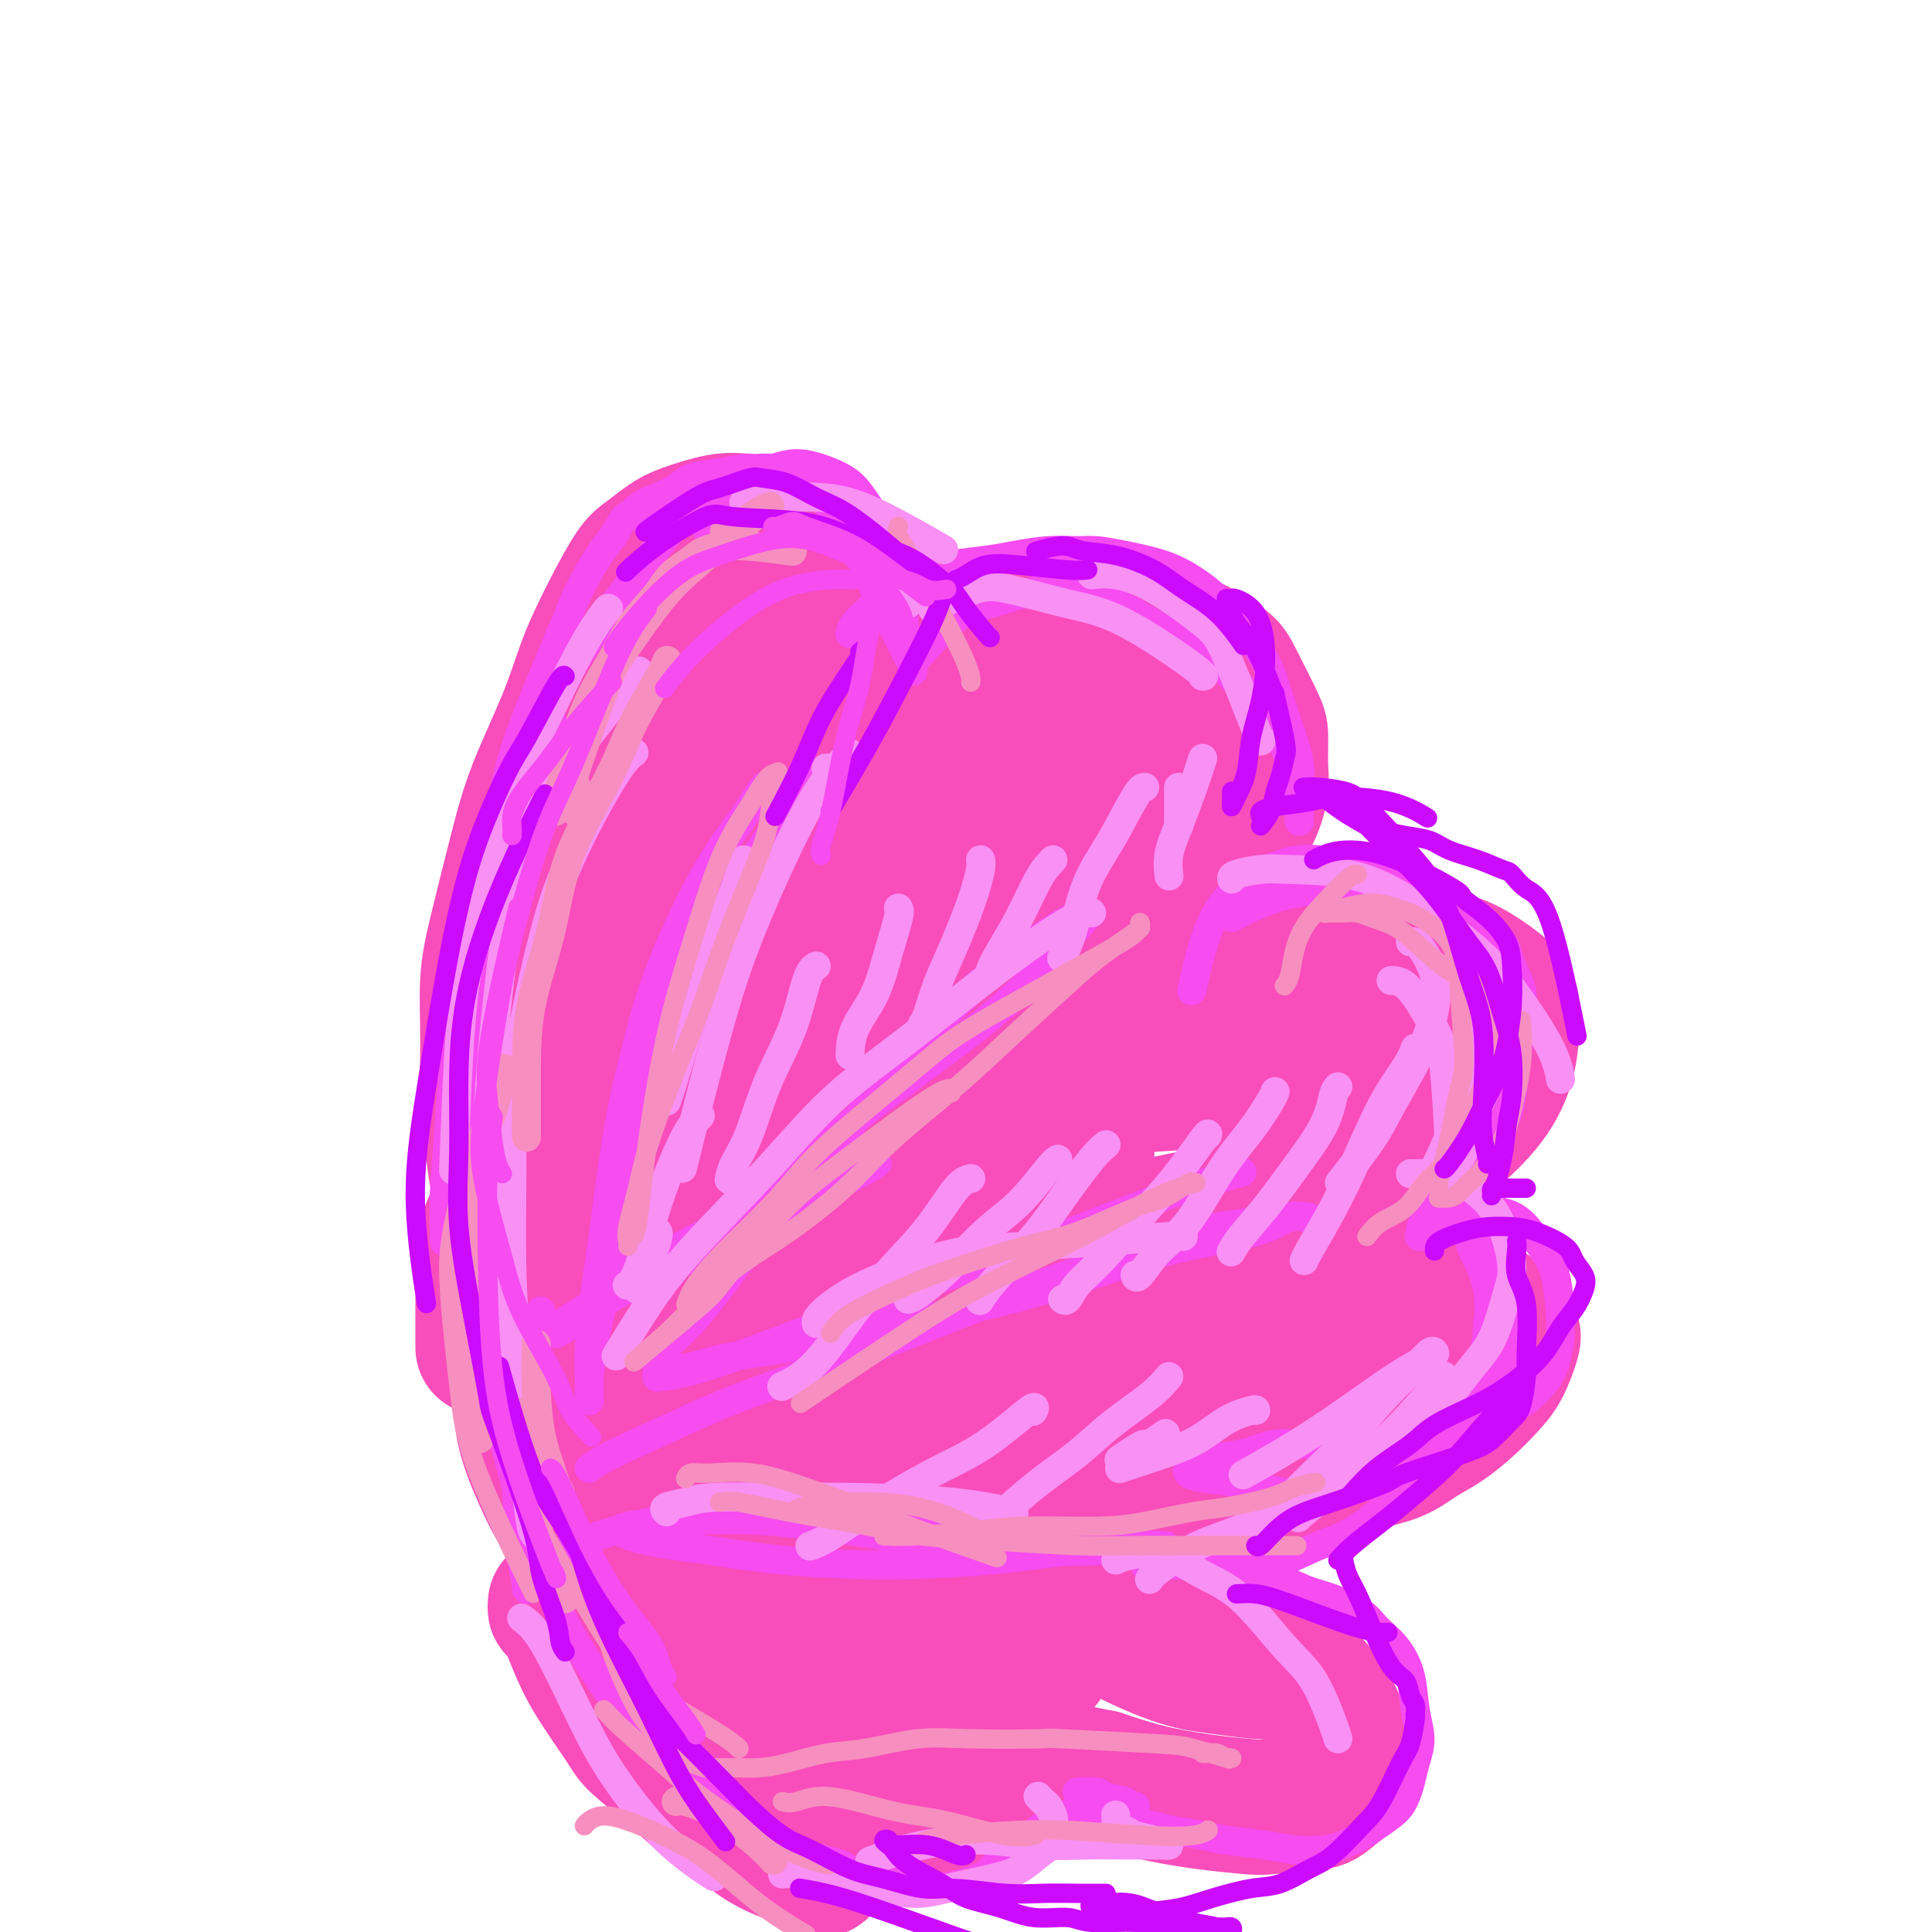 <svg viewBox='0 0 400 400' version='1.1' xmlns='http://www.w3.org/2000/svg' xmlns:xlink='http://www.w3.org/1999/xlink'><g fill='none' stroke='#F84DBA' stroke-width='28' stroke-linecap='round' stroke-linejoin='round'><path d='M100,279c-0.000,-0.328 -0.000,-0.655 0,-1c0.000,-0.345 0.000,-0.706 0,-1c-0.000,-0.294 -0.001,-0.520 0,-1c0.001,-0.480 0.002,-1.215 0,-2c-0.002,-0.785 -0.008,-1.619 0,-3c0.008,-1.381 0.030,-3.309 0,-5c-0.030,-1.691 -0.111,-3.144 0,-5c0.111,-1.856 0.414,-4.117 1,-6c0.586,-1.883 1.455,-3.390 2,-5c0.545,-1.610 0.767,-3.322 1,-5c0.233,-1.678 0.478,-3.320 1,-5c0.522,-1.680 1.321,-3.397 2,-5c0.679,-1.603 1.237,-3.091 2,-5c0.763,-1.909 1.730,-4.239 3,-6c1.270,-1.761 2.844,-2.954 4,-5c1.156,-2.046 1.896,-4.945 3,-7c1.104,-2.055 2.573,-3.265 4,-5c1.427,-1.735 2.811,-3.993 4,-6c1.189,-2.007 2.184,-3.761 4,-6c1.816,-2.239 4.455,-4.961 6,-7c1.545,-2.039 1.997,-3.394 4,-6c2.003,-2.606 5.558,-6.461 8,-9c2.442,-2.539 3.773,-3.760 6,-6c2.227,-2.240 5.351,-5.497 8,-8c2.649,-2.503 4.825,-4.251 7,-6'/><path d='M170,153c5.986,-5.673 6.450,-5.357 8,-6c1.550,-0.643 4.187,-2.247 7,-4c2.813,-1.753 5.802,-3.657 8,-5c2.198,-1.343 3.605,-2.127 6,-3c2.395,-0.873 5.777,-1.835 9,-3c3.223,-1.165 6.288,-2.532 9,-3c2.712,-0.468 5.073,-0.035 7,0c1.927,0.035 3.420,-0.326 6,0c2.580,0.326 6.246,1.341 9,2c2.754,0.659 4.594,0.963 7,2c2.406,1.037 5.376,2.805 7,4c1.624,1.195 1.900,1.815 3,4c1.100,2.185 3.022,5.935 4,8c0.978,2.065 1.010,2.445 1,4c-0.010,1.555 -0.062,4.284 0,6c0.062,1.716 0.238,2.418 0,4c-0.238,1.582 -0.892,4.045 -2,6c-1.108,1.955 -2.672,3.402 -4,5c-1.328,1.598 -2.420,3.346 -4,5c-1.580,1.654 -3.649,3.212 -6,5c-2.351,1.788 -4.986,3.806 -7,5c-2.014,1.194 -3.408,1.565 -8,4c-4.592,2.435 -12.381,6.936 -16,9c-3.619,2.064 -3.069,1.692 -6,3c-2.931,1.308 -9.345,4.295 -14,7c-4.655,2.705 -7.553,5.127 -12,8c-4.447,2.873 -10.443,6.195 -15,9c-4.557,2.805 -7.675,5.092 -12,8c-4.325,2.908 -9.857,6.437 -14,9c-4.143,2.563 -6.898,4.161 -10,6c-3.102,1.839 -6.551,3.920 -10,6'/><path d='M121,258c-12.361,7.851 -6.762,4.478 -6,4c0.762,-0.478 -3.312,1.940 -5,3c-1.688,1.060 -0.988,0.764 -1,1c-0.012,0.236 -0.735,1.006 -1,1c-0.265,-0.006 -0.073,-0.787 0,-1c0.073,-0.213 0.025,0.144 0,0c-0.025,-0.144 -0.028,-0.787 0,-1c0.028,-0.213 0.086,0.005 0,0c-0.086,-0.005 -0.317,-0.233 0,-1c0.317,-0.767 1.183,-2.072 3,-5c1.817,-2.928 4.584,-7.479 7,-11c2.416,-3.521 4.479,-6.013 7,-9c2.521,-2.987 5.499,-6.468 8,-9c2.501,-2.532 4.525,-4.114 7,-7c2.475,-2.886 5.401,-7.078 8,-10c2.599,-2.922 4.870,-4.576 10,-10c5.130,-5.424 13.121,-14.618 19,-21c5.879,-6.382 9.648,-9.952 15,-15c5.352,-5.048 12.286,-11.573 17,-16c4.714,-4.427 7.209,-6.756 10,-9c2.791,-2.244 5.879,-4.402 8,-6c2.121,-1.598 3.274,-2.635 4,-3c0.726,-0.365 1.024,-0.056 1,0c-0.024,0.056 -0.371,-0.140 0,0c0.371,0.140 1.460,0.615 2,1c0.540,0.385 0.530,0.681 1,1c0.470,0.319 1.420,0.663 2,1c0.580,0.337 0.790,0.669 1,1'/><path d='M238,137c-0.289,2.546 -4.512,6.910 -9,11c-4.488,4.090 -9.243,7.906 -15,12c-5.757,4.094 -12.517,8.467 -17,12c-4.483,3.533 -6.691,6.228 -11,10c-4.309,3.772 -10.721,8.623 -15,12c-4.279,3.377 -6.426,5.280 -10,8c-3.574,2.720 -8.576,6.256 -12,9c-3.424,2.744 -5.269,4.694 -8,7c-2.731,2.306 -6.349,4.968 -9,7c-2.651,2.032 -4.335,3.435 -6,5c-1.665,1.565 -3.311,3.291 -5,5c-1.689,1.709 -3.422,3.400 -4,5c-0.578,1.600 -0.000,3.109 0,4c0.000,0.891 -0.577,1.163 0,1c0.577,-0.163 2.308,-0.761 3,-1c0.692,-0.239 0.346,-0.120 0,0'/><path d='M193,225c0.242,-0.290 0.483,-0.581 1,-1c0.517,-0.419 1.309,-0.967 3,-2c1.691,-1.033 4.281,-2.552 6,-4c1.719,-1.448 2.566,-2.825 4,-4c1.434,-1.175 3.455,-2.149 5,-3c1.545,-0.851 2.613,-1.581 5,-3c2.387,-1.419 6.093,-3.529 9,-5c2.907,-1.471 5.013,-2.303 8,-3c2.987,-0.697 6.853,-1.258 10,-2c3.147,-0.742 5.575,-1.665 8,-2c2.425,-0.335 4.846,-0.083 7,0c2.154,0.083 4.041,-0.004 7,0c2.959,0.004 6.989,0.100 10,0c3.011,-0.100 5.003,-0.396 8,0c2.997,0.396 6.999,1.484 10,2c3.001,0.516 5.001,0.460 7,1c1.999,0.540 3.998,1.678 6,3c2.002,1.322 4.006,2.829 5,4c0.994,1.171 0.979,2.005 1,3c0.021,0.995 0.077,2.150 0,4c-0.077,1.850 -0.286,4.396 -1,7c-0.714,2.604 -1.933,5.266 -4,8c-2.067,2.734 -4.983,5.538 -8,8c-3.017,2.462 -6.136,4.580 -9,6c-2.864,1.420 -5.474,2.143 -8,3c-2.526,0.857 -4.967,1.848 -9,3c-4.033,1.152 -9.658,2.463 -14,3c-4.342,0.537 -7.400,0.298 -12,1c-4.600,0.702 -10.743,2.343 -16,3c-5.257,0.657 -9.629,0.328 -14,0'/><path d='M218,255c-10.316,0.996 -15.105,1.486 -20,2c-4.895,0.514 -9.896,1.052 -16,2c-6.104,0.948 -13.313,2.307 -19,3c-5.687,0.693 -9.853,0.722 -14,1c-4.147,0.278 -8.274,0.806 -12,1c-3.726,0.194 -7.050,0.053 -10,0c-2.950,-0.053 -5.527,-0.019 -7,0c-1.473,0.019 -1.841,0.023 -2,0c-0.159,-0.023 -0.109,-0.075 0,0c0.109,0.075 0.279,0.275 2,-1c1.721,-1.275 4.994,-4.025 12,-8c7.006,-3.975 17.743,-9.174 25,-12c7.257,-2.826 11.032,-3.279 17,-5c5.968,-1.721 14.130,-4.710 23,-7c8.870,-2.290 18.448,-3.882 27,-5c8.552,-1.118 16.079,-1.764 24,-2c7.921,-0.236 16.236,-0.064 21,0c4.764,0.064 5.975,0.018 9,0c3.025,-0.018 7.862,-0.009 11,0c3.138,0.009 4.576,0.016 6,0c1.424,-0.016 2.832,-0.057 4,0c1.168,0.057 2.094,0.211 1,0c-1.094,-0.211 -4.208,-0.787 -6,-1c-1.792,-0.213 -2.263,-0.063 -10,0c-7.737,0.063 -22.739,0.039 -28,0c-5.261,-0.039 -0.781,-0.093 -4,0c-3.219,0.093 -14.139,0.331 -22,1c-7.861,0.669 -12.664,1.767 -19,3c-6.336,1.233 -14.206,2.601 -20,4c-5.794,1.399 -9.513,2.828 -13,4c-3.487,1.172 -6.744,2.086 -10,3'/><path d='M168,238c-10.946,2.736 -7.311,2.575 -7,3c0.311,0.425 -2.700,1.434 -4,2c-1.300,0.566 -0.887,0.688 -1,1c-0.113,0.312 -0.752,0.816 0,1c0.752,0.184 2.895,0.050 5,0c2.105,-0.050 4.173,-0.014 5,0c0.827,0.014 0.414,0.007 0,0'/><path d='M165,268c1.072,-0.712 2.145,-1.424 4,-2c1.855,-0.576 4.493,-1.016 9,-2c4.507,-0.984 10.883,-2.512 15,-3c4.117,-0.488 5.974,0.064 8,0c2.026,-0.064 4.222,-0.745 8,-1c3.778,-0.255 9.138,-0.083 13,0c3.862,0.083 6.225,0.077 10,0c3.775,-0.077 8.961,-0.225 13,0c4.039,0.225 6.932,0.821 11,1c4.068,0.179 9.312,-0.061 13,0c3.688,0.061 5.820,0.424 9,1c3.180,0.576 7.408,1.365 11,2c3.592,0.635 6.549,1.115 9,2c2.451,0.885 4.395,2.174 6,3c1.605,0.826 2.870,1.190 4,2c1.130,0.810 2.127,2.068 3,3c0.873,0.932 1.624,1.540 2,2c0.376,0.460 0.377,0.773 0,2c-0.377,1.227 -1.132,3.367 -2,5c-0.868,1.633 -1.850,2.759 -3,4c-1.150,1.241 -2.468,2.597 -4,4c-1.532,1.403 -3.279,2.853 -5,4c-1.721,1.147 -3.417,1.992 -5,3c-1.583,1.008 -3.053,2.179 -5,3c-1.947,0.821 -4.370,1.292 -7,2c-2.630,0.708 -5.468,1.654 -8,2c-2.532,0.346 -4.759,0.093 -8,0c-3.241,-0.093 -7.498,-0.027 -11,0c-3.502,0.027 -6.251,0.013 -9,0'/><path d='M246,305c-6.753,0.054 -9.636,0.188 -13,0c-3.364,-0.188 -7.210,-0.699 -11,-1c-3.790,-0.301 -7.525,-0.391 -12,-1c-4.475,-0.609 -9.690,-1.737 -15,-3c-5.310,-1.263 -10.716,-2.660 -16,-4c-5.284,-1.340 -10.445,-2.624 -15,-4c-4.555,-1.376 -8.502,-2.846 -12,-4c-3.498,-1.154 -6.546,-1.994 -10,-3c-3.454,-1.006 -7.316,-2.178 -10,-3c-2.684,-0.822 -4.192,-1.295 -6,-2c-1.808,-0.705 -3.917,-1.642 -5,-2c-1.083,-0.358 -1.142,-0.136 -1,0c0.142,0.136 0.483,0.188 1,0c0.517,-0.188 1.209,-0.615 4,-1c2.791,-0.385 7.682,-0.727 12,-1c4.318,-0.273 8.063,-0.478 14,0c5.937,0.478 14.067,1.638 20,2c5.933,0.362 9.668,-0.075 16,0c6.332,0.075 15.259,0.661 21,1c5.741,0.339 8.294,0.432 16,1c7.706,0.568 20.565,1.612 26,2c5.435,0.388 3.447,0.119 6,0c2.553,-0.119 9.647,-0.086 15,0c5.353,0.086 8.965,0.227 11,0c2.035,-0.227 2.493,-0.823 3,-1c0.507,-0.177 1.064,0.066 1,0c-0.064,-0.066 -0.748,-0.441 -2,-1c-1.252,-0.559 -3.072,-1.303 -7,-2c-3.928,-0.697 -9.964,-1.349 -16,-2'/><path d='M261,276c-6.003,-0.956 -9.009,-0.845 -15,-1c-5.991,-0.155 -14.966,-0.577 -21,-1c-6.034,-0.423 -9.126,-0.846 -14,-1c-4.874,-0.154 -11.529,-0.039 -16,0c-4.471,0.039 -6.757,0.002 -10,0c-3.243,-0.002 -7.443,0.031 -10,0c-2.557,-0.031 -3.470,-0.127 -4,0c-0.530,0.127 -0.678,0.477 -1,1c-0.322,0.523 -0.817,1.218 -1,2c-0.183,0.782 -0.052,1.652 0,2c0.052,0.348 0.026,0.174 0,0'/><path d='M133,301c0.263,-0.065 0.525,-0.131 2,0c1.475,0.131 4.161,0.457 7,1c2.839,0.543 5.831,1.303 10,3c4.169,1.697 9.514,4.330 14,6c4.486,1.670 8.111,2.377 13,4c4.889,1.623 11.040,4.163 16,6c4.960,1.837 8.728,2.969 12,4c3.272,1.031 6.047,1.959 11,3c4.953,1.041 12.083,2.195 16,3c3.917,0.805 4.621,1.261 7,2c2.379,0.739 6.433,1.762 10,3c3.567,1.238 6.647,2.692 9,4c2.353,1.308 3.979,2.472 6,4c2.021,1.528 4.436,3.422 6,5c1.564,1.578 2.275,2.842 3,4c0.725,1.158 1.464,2.211 2,4c0.536,1.789 0.871,4.313 1,6c0.129,1.687 0.054,2.537 0,3c-0.054,0.463 -0.087,0.540 0,1c0.087,0.460 0.295,1.304 0,2c-0.295,0.696 -1.093,1.245 -2,2c-0.907,0.755 -1.925,1.717 -3,2c-1.075,0.283 -2.209,-0.111 -4,0c-1.791,0.111 -4.240,0.729 -6,1c-1.760,0.271 -2.833,0.196 -5,0c-2.167,-0.196 -5.430,-0.514 -9,-1c-3.570,-0.486 -7.449,-1.139 -11,-2c-3.551,-0.861 -6.776,-1.931 -10,-3'/><path d='M228,368c-6.011,-1.192 -6.039,-1.173 -9,-2c-2.961,-0.827 -8.854,-2.500 -13,-4c-4.146,-1.500 -6.543,-2.826 -10,-4c-3.457,-1.174 -7.972,-2.196 -12,-4c-4.028,-1.804 -7.567,-4.390 -11,-6c-3.433,-1.610 -6.760,-2.246 -11,-4c-4.240,-1.754 -9.392,-4.628 -14,-7c-4.608,-2.372 -8.670,-4.242 -12,-6c-3.330,-1.758 -5.927,-3.403 -9,-6c-3.073,-2.597 -6.623,-6.147 -9,-9c-2.377,-2.853 -3.580,-5.009 -5,-8c-1.420,-2.991 -3.058,-6.817 -4,-10c-0.942,-3.183 -1.187,-5.723 -1,-11c0.187,-5.277 0.808,-13.291 2,-19c1.192,-5.709 2.955,-9.113 6,-15c3.045,-5.887 7.373,-14.257 11,-20c3.627,-5.743 6.552,-8.857 11,-14c4.448,-5.143 10.417,-12.314 15,-17c4.583,-4.686 7.779,-6.888 13,-11c5.221,-4.112 12.468,-10.135 18,-14c5.532,-3.865 9.351,-5.570 14,-8c4.649,-2.430 10.129,-5.583 14,-8c3.871,-2.417 6.133,-4.098 8,-5c1.867,-0.902 3.340,-1.027 4,-1c0.660,0.027 0.506,0.205 0,1c-0.506,0.795 -1.364,2.208 -4,5c-2.636,2.792 -7.049,6.964 -11,11c-3.951,4.036 -7.441,7.938 -11,12c-3.559,4.062 -7.189,8.286 -12,14c-4.811,5.714 -10.803,12.918 -15,19c-4.197,6.082 -6.598,11.041 -9,16'/><path d='M162,233c-5.598,9.604 -7.592,16.113 -9,21c-1.408,4.887 -2.230,8.153 -3,13c-0.770,4.847 -1.488,11.274 -1,16c0.488,4.726 2.183,7.750 4,11c1.817,3.250 3.757,6.727 6,9c2.243,2.273 4.788,3.341 7,4c2.212,0.659 4.092,0.908 7,1c2.908,0.092 6.844,0.028 11,-1c4.156,-1.028 8.531,-3.019 12,-5c3.469,-1.981 6.033,-3.952 9,-6c2.967,-2.048 6.336,-4.172 9,-7c2.664,-2.828 4.623,-6.360 6,-9c1.377,-2.640 2.170,-4.387 3,-7c0.830,-2.613 1.695,-6.094 2,-10c0.305,-3.906 0.050,-8.239 0,-12c-0.050,-3.761 0.106,-6.949 0,-12c-0.106,-5.051 -0.474,-11.963 -1,-17c-0.526,-5.037 -1.211,-8.199 -2,-12c-0.789,-3.801 -1.684,-8.241 -2,-11c-0.316,-2.759 -0.055,-3.838 0,-5c0.055,-1.162 -0.096,-2.408 0,-4c0.096,-1.592 0.438,-3.530 1,-5c0.562,-1.470 1.344,-2.473 4,-6c2.656,-3.527 7.188,-9.579 9,-12c1.812,-2.421 0.906,-1.210 0,0'/><path d='M243,150c-0.245,0.241 -0.491,0.481 -2,1c-1.509,0.519 -4.282,1.316 -8,4c-3.718,2.684 -8.380,7.255 -12,11c-3.620,3.745 -6.199,6.665 -10,11c-3.801,4.335 -8.824,10.086 -13,16c-4.176,5.914 -7.504,11.990 -10,17c-2.496,5.010 -4.160,8.953 -6,14c-1.840,5.047 -3.856,11.196 -5,16c-1.144,4.804 -1.416,8.262 -1,14c0.416,5.738 1.521,13.756 3,20c1.479,6.244 3.331,10.713 6,16c2.669,5.287 6.156,11.391 9,16c2.844,4.609 5.045,7.721 7,10c1.955,2.279 3.664,3.724 7,6c3.336,2.276 8.301,5.384 12,8c3.699,2.616 6.133,4.739 10,7c3.867,2.261 9.166,4.658 13,6c3.834,1.342 6.205,1.629 9,2c2.795,0.371 6.016,0.826 8,1c1.984,0.174 2.730,0.066 3,0c0.270,-0.066 0.063,-0.090 0,0c-0.063,0.090 0.018,0.293 0,0c-0.018,-0.293 -0.136,-1.083 -2,-2c-1.864,-0.917 -5.474,-1.962 -9,-3c-3.526,-1.038 -6.967,-2.069 -10,-3c-3.033,-0.931 -5.658,-1.763 -10,-3c-4.342,-1.237 -10.401,-2.878 -15,-4c-4.599,-1.122 -7.738,-1.725 -12,-3c-4.262,-1.275 -9.646,-3.221 -15,-5c-5.354,-1.779 -10.677,-3.389 -16,-5'/><path d='M174,318c-15.997,-5.112 -11.490,-3.892 -12,-4c-0.510,-0.108 -6.038,-1.545 -11,-3c-4.962,-1.455 -9.358,-2.928 -12,-4c-2.642,-1.072 -3.529,-1.742 -5,-2c-1.471,-0.258 -3.527,-0.104 -4,0c-0.473,0.104 0.638,0.160 1,0c0.362,-0.160 -0.025,-0.534 1,0c1.025,0.534 3.463,1.976 6,3c2.537,1.024 5.173,1.629 9,3c3.827,1.371 8.845,3.508 13,5c4.155,1.492 7.445,2.337 12,4c4.555,1.663 10.373,4.142 14,6c3.627,1.858 5.062,3.096 8,5c2.938,1.904 7.379,4.475 10,6c2.621,1.525 3.421,2.002 5,3c1.579,0.998 3.937,2.515 5,3c1.063,0.485 0.833,-0.062 1,0c0.167,0.062 0.733,0.734 1,1c0.267,0.266 0.236,0.128 0,0c-0.236,-0.128 -0.677,-0.245 -1,0c-0.323,0.245 -0.529,0.852 -1,1c-0.471,0.148 -1.206,-0.162 -2,0c-0.794,0.162 -1.646,0.798 -3,1c-1.354,0.202 -3.210,-0.030 -5,0c-1.790,0.030 -3.513,0.321 -6,0c-2.487,-0.321 -5.738,-1.255 -9,-2c-3.262,-0.745 -6.534,-1.303 -9,-2c-2.466,-0.697 -4.125,-1.534 -7,-2c-2.875,-0.466 -6.964,-0.562 -10,-1c-3.036,-0.438 -5.018,-1.219 -7,-2'/><path d='M156,337c-8.448,-1.941 -8.567,-2.293 -10,-3c-1.433,-0.707 -4.181,-1.769 -7,-3c-2.819,-1.231 -5.708,-2.630 -8,-4c-2.292,-1.370 -3.988,-2.712 -6,-5c-2.012,-2.288 -4.339,-5.522 -6,-8c-1.661,-2.478 -2.656,-4.201 -4,-8c-1.344,-3.799 -3.039,-9.674 -4,-14c-0.961,-4.326 -1.189,-7.101 -1,-11c0.189,-3.899 0.794,-8.921 1,-13c0.206,-4.079 0.011,-7.216 1,-12c0.989,-4.784 3.160,-11.214 5,-16c1.840,-4.786 3.350,-7.927 6,-12c2.650,-4.073 6.441,-9.077 9,-13c2.559,-3.923 3.886,-6.764 6,-9c2.114,-2.236 5.014,-3.868 7,-6c1.986,-2.132 3.059,-4.763 4,-6c0.941,-1.237 1.751,-1.079 2,-1c0.249,0.079 -0.064,0.079 0,0c0.064,-0.079 0.504,-0.236 0,1c-0.504,1.236 -1.951,3.867 -3,6c-1.049,2.133 -1.699,3.768 -3,6c-1.301,2.232 -3.251,5.060 -5,9c-1.749,3.940 -3.297,8.990 -4,13c-0.703,4.010 -0.562,6.980 -1,10c-0.438,3.020 -1.454,6.091 -1,12c0.454,5.909 2.377,14.655 3,19c0.623,4.345 -0.054,4.289 4,14c4.054,9.711 12.839,29.191 18,40c5.161,10.809 6.697,12.949 10,16c3.303,3.051 8.372,7.015 12,9c3.628,1.985 5.814,1.993 8,2'/><path d='M189,350c4.201,1.955 4.705,1.344 6,1c1.295,-0.344 3.383,-0.421 6,-1c2.617,-0.579 5.763,-1.662 8,-3c2.237,-1.338 3.566,-2.933 5,-4c1.434,-1.067 2.972,-1.606 4,-2c1.028,-0.394 1.546,-0.645 2,-1c0.454,-0.355 0.844,-0.816 1,-1c0.156,-0.184 0.078,-0.092 0,0'/><path d='M115,332c-0.043,0.588 -0.085,1.176 0,1c0.085,-0.176 0.298,-1.116 1,0c0.702,1.116 1.892,4.287 3,7c1.108,2.713 2.133,4.968 4,8c1.867,3.032 4.575,6.841 6,9c1.425,2.159 1.569,2.668 3,4c1.431,1.332 4.151,3.488 7,6c2.849,2.512 5.827,5.379 8,7c2.173,1.621 3.541,1.997 5,3c1.459,1.003 3.008,2.633 5,4c1.992,1.367 4.427,2.471 6,3c1.573,0.529 2.283,0.482 3,1c0.717,0.518 1.441,1.600 2,2c0.559,0.400 0.955,0.117 1,0c0.045,-0.117 -0.260,-0.069 0,0c0.260,0.069 1.084,0.159 1,0c-0.084,-0.159 -1.078,-0.566 -2,-1c-0.922,-0.434 -1.772,-0.893 -3,-2c-1.228,-1.107 -2.835,-2.861 -4,-4c-1.165,-1.139 -1.890,-1.662 -3,-3c-1.110,-1.338 -2.605,-3.492 -4,-5c-1.395,-1.508 -2.689,-2.369 -4,-4c-1.311,-1.631 -2.639,-4.031 -4,-6c-1.361,-1.969 -2.757,-3.507 -4,-5c-1.243,-1.493 -2.335,-2.940 -3,-4c-0.665,-1.060 -0.904,-1.731 -1,-2c-0.096,-0.269 -0.048,-0.134 0,0'/><path d='M138,351c-4.603,-5.764 -1.109,-2.174 1,-1c2.109,1.174 2.833,-0.067 5,0c2.167,0.067 5.776,1.441 10,3c4.224,1.559 9.064,3.303 11,4c1.936,0.697 0.968,0.349 0,0'/><path d='M171,378c-0.458,-0.000 -0.917,-0.000 0,0c0.917,0.000 3.209,0.000 5,0c1.791,-0.000 3.079,-0.000 5,0c1.921,0.000 4.474,0.001 6,0c1.526,-0.001 2.024,-0.005 3,0c0.976,0.005 2.430,0.018 3,0c0.570,-0.018 0.257,-0.068 0,0c-0.257,0.068 -0.458,0.253 -1,0c-0.542,-0.253 -1.424,-0.944 -3,-1c-1.576,-0.056 -3.848,0.523 -6,1c-2.152,0.477 -4.186,0.850 -5,1c-0.814,0.150 -0.407,0.075 0,0'/><path d='M120,274c0.339,-0.577 0.678,-1.154 0,-2c-0.678,-0.846 -2.374,-1.961 -3,-3c-0.626,-1.039 -0.184,-2.001 -1,-3c-0.816,-0.999 -2.891,-2.036 -4,-3c-1.109,-0.964 -1.253,-1.854 -2,-3c-0.747,-1.146 -2.099,-2.547 -3,-4c-0.901,-1.453 -1.351,-2.957 -2,-5c-0.649,-2.043 -1.495,-4.627 -2,-7c-0.505,-2.373 -0.667,-4.537 -1,-7c-0.333,-2.463 -0.837,-5.225 -1,-9c-0.163,-3.775 0.015,-8.565 0,-13c-0.015,-4.435 -0.223,-8.517 0,-12c0.223,-3.483 0.878,-6.369 2,-11c1.122,-4.631 2.713,-11.007 4,-16c1.287,-4.993 2.272,-8.604 4,-13c1.728,-4.396 4.199,-9.576 6,-14c1.801,-4.424 2.932,-8.090 4,-11c1.068,-2.910 2.075,-5.063 3,-7c0.925,-1.937 1.770,-3.659 3,-6c1.230,-2.341 2.846,-5.300 4,-7c1.154,-1.700 1.848,-2.141 3,-3c1.152,-0.859 2.763,-2.137 4,-3c1.237,-0.863 2.102,-1.312 4,-2c1.898,-0.688 4.830,-1.615 7,-2c2.170,-0.385 3.579,-0.229 6,0c2.421,0.229 5.856,0.531 8,1c2.144,0.469 2.997,1.105 4,2c1.003,0.895 2.155,2.049 3,3c0.845,0.951 1.384,1.700 2,3c0.616,1.300 1.308,3.150 2,5'/><path d='M174,122c1.876,3.215 1.065,4.753 1,7c-0.065,2.247 0.616,5.202 1,8c0.384,2.798 0.473,5.438 1,8c0.527,2.562 1.494,5.047 2,7c0.506,1.953 0.552,3.373 1,6c0.448,2.627 1.296,6.459 2,9c0.704,2.541 1.262,3.789 2,6c0.738,2.211 1.657,5.383 2,7c0.343,1.617 0.112,1.677 0,2c-0.112,0.323 -0.104,0.908 0,1c0.104,0.092 0.304,-0.310 0,-1c-0.304,-0.690 -1.112,-1.669 -2,-4c-0.888,-2.331 -1.856,-6.014 -3,-9c-1.144,-2.986 -2.466,-5.275 -3,-8c-0.534,-2.725 -0.282,-5.887 -2,-11c-1.718,-5.113 -5.407,-12.178 -7,-15c-1.593,-2.822 -1.090,-1.400 -1,-1c0.090,0.400 -0.235,-0.223 -1,-1c-0.765,-0.777 -1.971,-1.708 -3,-2c-1.029,-0.292 -1.880,0.055 -3,0c-1.120,-0.055 -2.509,-0.512 -4,0c-1.491,0.512 -3.085,1.994 -5,4c-1.915,2.006 -4.152,4.534 -6,7c-1.848,2.466 -3.307,4.868 -5,9c-1.693,4.132 -3.619,9.994 -5,14c-1.381,4.006 -2.218,6.155 -3,10c-0.782,3.845 -1.509,9.384 -2,13c-0.491,3.616 -0.745,5.308 -1,7'/><path d='M130,195c-1.746,8.454 -0.610,7.588 0,8c0.610,0.412 0.695,2.101 1,3c0.305,0.899 0.831,1.007 1,1c0.169,-0.007 -0.017,-0.128 1,-2c1.017,-1.872 3.238,-5.495 5,-9c1.762,-3.505 3.065,-6.893 5,-12c1.935,-5.107 4.504,-11.934 6,-17c1.496,-5.066 1.921,-8.371 3,-13c1.079,-4.629 2.812,-10.581 4,-14c1.188,-3.419 1.832,-4.306 2,-5c0.168,-0.694 -0.138,-1.196 0,-2c0.138,-0.804 0.720,-1.911 -1,0c-1.720,1.911 -5.743,6.841 -9,11c-3.257,4.159 -5.749,7.548 -9,14c-3.251,6.452 -7.260,15.968 -9,20c-1.740,4.032 -1.211,2.581 -1,2c0.211,-0.581 0.106,-0.290 0,0'/></g>
<g fill='none' stroke='#F64CF0' stroke-width='6' stroke-linecap='round' stroke-linejoin='round'><path d='M109,329c-0.021,-0.539 -0.043,-1.079 0,-1c0.043,0.079 0.149,0.775 0,0c-0.149,-0.775 -0.554,-3.023 -1,-5c-0.446,-1.977 -0.935,-3.683 -1,-6c-0.065,-2.317 0.292,-5.245 0,-8c-0.292,-2.755 -1.235,-5.339 -2,-8c-0.765,-2.661 -1.354,-5.401 -2,-8c-0.646,-2.599 -1.350,-5.058 -2,-8c-0.650,-2.942 -1.247,-6.369 -2,-10c-0.753,-3.631 -1.663,-7.467 -2,-11c-0.337,-3.533 -0.101,-6.764 0,-11c0.101,-4.236 0.068,-9.477 0,-13c-0.068,-3.523 -0.170,-5.328 0,-9c0.170,-3.672 0.611,-9.212 1,-13c0.389,-3.788 0.726,-5.825 1,-9c0.274,-3.175 0.484,-7.488 1,-12c0.516,-4.512 1.339,-9.223 2,-13c0.661,-3.777 1.160,-6.621 2,-10c0.840,-3.379 2.020,-7.294 3,-11c0.980,-3.706 1.758,-7.203 4,-12c2.242,-4.797 5.946,-10.893 10,-17c4.054,-6.107 8.458,-12.225 13,-18c4.542,-5.775 9.223,-11.209 12,-14c2.777,-2.791 3.651,-2.940 4,-3c0.349,-0.060 0.175,-0.030 0,0'/><path d='M116,151c-0.445,0.569 -0.891,1.138 -2,3c-1.109,1.862 -2.882,5.016 -4,8c-1.118,2.984 -1.580,5.796 -3,10c-1.420,4.204 -3.799,9.799 -5,14c-1.201,4.201 -1.226,7.009 -2,11c-0.774,3.991 -2.297,9.166 -3,14c-0.703,4.834 -0.584,9.326 -1,14c-0.416,4.674 -1.365,9.529 -2,13c-0.635,3.471 -0.955,5.558 -1,8c-0.045,2.442 0.184,5.240 0,7c-0.184,1.760 -0.782,2.481 -1,3c-0.218,0.519 -0.055,0.835 0,1c0.055,0.165 0.003,0.179 0,0c-0.003,-0.179 0.045,-0.551 0,-2c-0.045,-1.449 -0.182,-3.973 0,-8c0.182,-4.027 0.682,-9.555 1,-14c0.318,-4.445 0.454,-7.806 1,-12c0.546,-4.194 1.500,-9.220 2,-13c0.500,-3.780 0.544,-6.315 1,-10c0.456,-3.685 1.324,-8.521 2,-12c0.676,-3.479 1.161,-5.602 2,-9c0.839,-3.398 2.033,-8.072 3,-12c0.967,-3.928 1.708,-7.110 3,-11c1.292,-3.890 3.136,-8.487 5,-13c1.864,-4.513 3.747,-8.942 5,-12c1.253,-3.058 1.876,-4.746 3,-7c1.124,-2.254 2.750,-5.072 4,-7c1.250,-1.928 2.125,-2.964 3,-4'/><path d='M127,111c2.929,-5.452 2.750,-4.080 3,-4c0.250,0.080 0.927,-1.130 2,-2c1.073,-0.870 2.540,-1.400 4,-2c1.460,-0.600 2.913,-1.271 4,-2c1.087,-0.729 1.806,-1.517 3,-2c1.194,-0.483 2.861,-0.662 5,-1c2.139,-0.338 4.749,-0.836 6,-1c1.251,-0.164 1.141,0.006 2,0c0.859,-0.006 2.685,-0.187 4,0c1.315,0.187 2.119,0.742 3,1c0.881,0.258 1.839,0.220 3,1c1.161,0.780 2.523,2.379 4,4c1.477,1.621 3.067,3.266 4,5c0.933,1.734 1.208,3.558 2,5c0.792,1.442 2.100,2.501 3,4c0.900,1.499 1.393,3.437 2,5c0.607,1.563 1.329,2.752 2,4c0.671,1.248 1.290,2.554 2,4c0.710,1.446 1.511,3.033 2,4c0.489,0.967 0.668,1.314 1,2c0.332,0.686 0.818,1.710 1,2c0.182,0.290 0.060,-0.153 0,0c-0.060,0.153 -0.057,0.903 0,1c0.057,0.097 0.170,-0.459 0,-1c-0.170,-0.541 -0.623,-1.069 -1,-3c-0.377,-1.931 -0.679,-5.266 -1,-8c-0.321,-2.734 -0.660,-4.867 -1,-7'/><path d='M186,120c-0.718,-4.529 -1.013,-6.850 -2,-9c-0.987,-2.150 -2.666,-4.129 -4,-6c-1.334,-1.871 -2.321,-3.633 -4,-5c-1.679,-1.367 -4.048,-2.341 -6,-3c-1.952,-0.659 -3.487,-1.005 -5,-1c-1.513,0.005 -3.003,0.362 -5,1c-1.997,0.638 -4.499,1.556 -7,4c-2.501,2.444 -5.000,6.412 -6,8c-1.000,1.588 -0.500,0.794 0,0'/><path d='M176,131c-0.040,0.156 -0.079,0.313 0,0c0.079,-0.313 0.277,-1.095 1,-2c0.723,-0.905 1.972,-1.934 3,-3c1.028,-1.066 1.835,-2.169 3,-3c1.165,-0.831 2.690,-1.388 4,-2c1.310,-0.612 2.407,-1.278 4,-2c1.593,-0.722 3.683,-1.500 6,-2c2.317,-0.500 4.863,-0.723 7,-1c2.137,-0.277 3.867,-0.608 6,-1c2.133,-0.392 4.670,-0.846 7,-1c2.330,-0.154 4.453,-0.008 6,0c1.547,0.008 2.517,-0.121 4,0c1.483,0.121 3.480,0.491 6,1c2.520,0.509 5.563,1.157 8,2c2.437,0.843 4.267,1.880 6,3c1.733,1.120 3.370,2.323 5,4c1.630,1.677 3.253,3.827 5,6c1.747,2.173 3.617,4.369 5,7c1.383,2.631 2.280,5.699 3,8c0.720,2.301 1.265,3.836 2,6c0.735,2.164 1.661,4.957 2,7c0.339,2.043 0.091,3.337 0,5c-0.091,1.663 -0.024,3.695 0,5c0.024,1.305 0.006,1.882 0,2c-0.006,0.118 -0.001,-0.224 0,0c0.001,0.224 -0.003,1.015 0,1c0.003,-0.015 0.012,-0.835 0,-1c-0.012,-0.165 -0.044,0.327 0,0c0.044,-0.327 0.166,-1.473 0,-3c-0.166,-1.527 -0.619,-3.436 -1,-5c-0.381,-1.564 -0.691,-2.782 -1,-4'/><path d='M267,158c-0.496,-2.562 -0.737,-2.466 -1,-3c-0.263,-0.534 -0.548,-1.698 -1,-3c-0.452,-1.302 -1.070,-2.740 -2,-4c-0.930,-1.260 -2.173,-2.340 -4,-4c-1.827,-1.660 -4.238,-3.901 -5,-5c-0.762,-1.099 0.126,-1.057 -3,-3c-3.126,-1.943 -10.268,-5.869 -14,-8c-3.732,-2.131 -4.056,-2.465 -6,-3c-1.944,-0.535 -5.508,-1.272 -8,-2c-2.492,-0.728 -3.911,-1.449 -7,-1c-3.089,0.449 -7.847,2.068 -11,3c-3.153,0.932 -4.701,1.178 -7,3c-2.299,1.822 -5.350,5.221 -7,7c-1.650,1.779 -1.900,1.937 -2,2c-0.100,0.063 -0.050,0.032 0,0'/><path d='M255,190c1.211,-0.644 2.421,-1.287 4,-2c1.579,-0.713 3.526,-1.494 5,-2c1.474,-0.506 2.474,-0.737 4,-1c1.526,-0.263 3.576,-0.558 5,-1c1.424,-0.442 2.222,-1.032 4,-1c1.778,0.032 4.537,0.684 7,1c2.463,0.316 4.631,0.294 7,1c2.369,0.706 4.938,2.138 7,3c2.062,0.862 3.618,1.155 5,2c1.382,0.845 2.592,2.244 4,3c1.408,0.756 3.015,0.870 4,2c0.985,1.130 1.347,3.277 2,5c0.653,1.723 1.597,3.021 2,5c0.403,1.979 0.266,4.637 0,7c-0.266,2.363 -0.660,4.430 -1,7c-0.340,2.570 -0.625,5.643 -1,8c-0.375,2.357 -0.839,3.999 -2,6c-1.161,2.001 -3.021,4.361 -4,6c-0.979,1.639 -1.079,2.558 -2,4c-0.921,1.442 -2.663,3.406 -4,5c-1.337,1.594 -2.267,2.819 -3,4c-0.733,1.181 -1.268,2.317 -2,3c-0.732,0.683 -1.661,0.913 -2,1c-0.339,0.087 -0.089,0.030 0,0c0.089,-0.030 0.015,-0.033 0,0c-0.015,0.033 0.027,0.102 0,0c-0.027,-0.102 -0.123,-0.374 0,-1c0.123,-0.626 0.464,-1.608 1,-3c0.536,-1.392 1.268,-3.196 2,-5'/><path d='M297,247c0.858,-2.434 2.502,-4.519 4,-7c1.498,-2.481 2.849,-5.357 4,-8c1.151,-2.643 2.103,-5.054 3,-7c0.897,-1.946 1.740,-3.426 2,-5c0.260,-1.574 -0.063,-3.243 0,-5c0.063,-1.757 0.511,-3.601 0,-6c-0.511,-2.399 -1.983,-5.354 -3,-8c-1.017,-2.646 -1.580,-4.982 -4,-8c-2.420,-3.018 -6.698,-6.719 -10,-9c-3.302,-2.281 -5.629,-3.142 -9,-4c-3.371,-0.858 -7.786,-1.713 -11,-2c-3.214,-0.287 -5.226,-0.005 -8,1c-2.774,1.005 -6.311,2.733 -9,5c-2.689,2.267 -4.532,5.072 -6,9c-1.468,3.928 -2.562,8.979 -3,11c-0.438,2.021 -0.219,1.010 0,0'/><path d='M306,252c0.600,-0.394 1.201,-0.787 2,-1c0.799,-0.213 1.797,-0.245 3,0c1.203,0.245 2.610,0.766 4,2c1.390,1.234 2.762,3.180 4,5c1.238,1.820 2.342,3.515 3,6c0.658,2.485 0.872,5.762 1,8c0.128,2.238 0.172,3.438 0,5c-0.172,1.562 -0.558,3.486 -1,5c-0.442,1.514 -0.938,2.619 -2,4c-1.062,1.381 -2.690,3.040 -4,4c-1.310,0.960 -2.302,1.223 -4,2c-1.698,0.777 -4.101,2.069 -7,3c-2.899,0.931 -6.293,1.502 -9,2c-2.707,0.498 -4.728,0.925 -7,1c-2.272,0.075 -4.797,-0.201 -8,0c-3.203,0.201 -7.085,0.880 -10,1c-2.915,0.120 -4.862,-0.318 -7,0c-2.138,0.318 -4.467,1.391 -7,2c-2.533,0.609 -5.269,0.755 -7,1c-1.731,0.245 -2.457,0.591 -3,1c-0.543,0.409 -0.902,0.882 -1,1c-0.098,0.118 0.066,-0.119 0,0c-0.066,0.119 -0.362,0.594 0,1c0.362,0.406 1.383,0.745 3,1c1.617,0.255 3.831,0.428 7,1c3.169,0.572 7.293,1.545 10,2c2.707,0.455 3.998,0.392 7,0c3.002,-0.392 7.715,-1.112 11,-2c3.285,-0.888 5.143,-1.944 7,-3'/><path d='M291,304c5.506,-1.443 6.772,-2.551 8,-4c1.228,-1.449 2.420,-3.240 4,-5c1.580,-1.760 3.549,-3.489 5,-5c1.451,-1.511 2.384,-2.804 3,-5c0.616,-2.196 0.915,-5.295 1,-7c0.085,-1.705 -0.046,-2.015 0,-4c0.046,-1.985 0.268,-5.644 0,-8c-0.268,-2.356 -1.025,-3.409 -2,-5c-0.975,-1.591 -2.167,-3.719 -3,-5c-0.833,-1.281 -1.308,-1.715 -2,-2c-0.692,-0.285 -1.600,-0.422 -2,-1c-0.400,-0.578 -0.293,-1.599 0,-1c0.293,0.599 0.772,2.816 1,4c0.228,1.184 0.203,1.335 1,3c0.797,1.665 2.414,4.846 3,8c0.586,3.154 0.141,6.283 0,7c-0.141,0.717 0.021,-0.976 0,0c-0.021,0.976 -0.224,4.621 -1,8c-0.776,3.379 -2.124,6.491 -3,9c-0.876,2.509 -1.281,4.414 -3,7c-1.719,2.586 -4.751,5.852 -7,8c-2.249,2.148 -3.716,3.178 -6,5c-2.284,1.822 -5.386,4.436 -8,6c-2.614,1.564 -4.740,2.079 -7,3c-2.260,0.921 -4.652,2.247 -7,3c-2.348,0.753 -4.650,0.934 -7,1c-2.350,0.066 -4.748,0.018 -7,0c-2.252,-0.018 -4.358,-0.005 -6,0c-1.642,0.005 -2.821,0.003 -4,0'/><path d='M242,324c-4.347,0.155 -3.216,0.041 -3,0c0.216,-0.041 -0.485,-0.011 -1,0c-0.515,0.011 -0.845,0.002 -1,0c-0.155,-0.002 -0.136,0.003 0,0c0.136,-0.003 0.389,-0.014 1,0c0.611,0.014 1.579,0.052 3,0c1.421,-0.052 3.294,-0.195 6,0c2.706,0.195 6.244,0.727 9,1c2.756,0.273 4.729,0.288 7,1c2.271,0.712 4.841,2.121 7,3c2.159,0.879 3.906,1.230 6,2c2.094,0.770 4.536,1.961 6,3c1.464,1.039 1.952,1.925 3,3c1.048,1.075 2.656,2.338 4,4c1.344,1.662 2.424,3.722 3,6c0.576,2.278 0.649,4.773 1,7c0.351,2.227 0.980,4.185 1,6c0.020,1.815 -0.568,3.487 -1,5c-0.432,1.513 -0.708,2.866 -1,4c-0.292,1.134 -0.598,2.048 -1,3c-0.402,0.952 -0.899,1.943 -2,3c-1.101,1.057 -2.807,2.179 -4,3c-1.193,0.821 -1.872,1.341 -3,2c-1.128,0.659 -2.703,1.456 -4,2c-1.297,0.544 -2.315,0.836 -4,1c-1.685,0.164 -4.036,0.199 -6,0c-1.964,-0.199 -3.540,-0.631 -6,-1c-2.460,-0.369 -5.804,-0.676 -8,-1c-2.196,-0.324 -3.245,-0.664 -5,-1c-1.755,-0.336 -4.216,-0.667 -6,-1c-1.784,-0.333 -2.892,-0.666 -4,-1'/><path d='M239,378c-6.723,-1.024 -4.030,-1.584 -4,-2c0.030,-0.416 -2.604,-0.690 -4,-1c-1.396,-0.310 -1.554,-0.657 -2,-1c-0.446,-0.343 -1.181,-0.680 -2,-1c-0.819,-0.320 -1.721,-0.621 -2,-1c-0.279,-0.379 0.065,-0.834 0,-1c-0.065,-0.166 -0.539,-0.041 -1,0c-0.461,0.041 -0.908,-0.000 -1,0c-0.092,0.000 0.170,0.042 1,0c0.830,-0.042 2.226,-0.169 3,0c0.774,0.169 0.925,0.634 2,1c1.075,0.366 3.073,0.634 4,1c0.927,0.366 0.783,0.829 1,1c0.217,0.171 0.795,0.050 1,0c0.205,-0.050 0.036,-0.027 0,0c-0.036,0.027 0.059,0.059 0,0c-0.059,-0.059 -0.273,-0.210 -1,0c-0.727,0.210 -1.969,0.780 -3,1c-1.031,0.220 -1.852,0.091 -3,0c-1.148,-0.091 -2.622,-0.145 -4,0c-1.378,0.145 -2.660,0.490 -4,1c-1.340,0.510 -2.738,1.187 -4,2c-1.262,0.813 -2.389,1.763 -4,3c-1.611,1.237 -3.708,2.762 -5,4c-1.292,1.238 -1.779,2.187 -3,3c-1.221,0.813 -3.175,1.488 -5,2c-1.825,0.512 -3.521,0.861 -5,1c-1.479,0.139 -2.739,0.070 -4,0'/><path d='M190,391c-2.624,0.334 -2.185,-0.332 -4,-1c-1.815,-0.668 -5.886,-1.338 -8,-2c-2.114,-0.662 -2.272,-1.316 -4,-2c-1.728,-0.684 -5.025,-1.397 -7,-2c-1.975,-0.603 -2.627,-1.094 -4,-2c-1.373,-0.906 -3.466,-2.227 -5,-3c-1.534,-0.773 -2.510,-1.000 -4,-2c-1.490,-1.000 -3.496,-2.775 -5,-4c-1.504,-1.225 -2.507,-1.900 -4,-3c-1.493,-1.100 -3.478,-2.624 -5,-4c-1.522,-1.376 -2.583,-2.604 -4,-4c-1.417,-1.396 -3.192,-2.959 -5,-5c-1.808,-2.041 -3.650,-4.560 -6,-8c-2.350,-3.440 -5.208,-7.800 -7,-11c-1.792,-3.200 -2.519,-5.242 -4,-9c-1.481,-3.758 -3.717,-9.234 -5,-14c-1.283,-4.766 -1.612,-8.821 -2,-12c-0.388,-3.179 -0.836,-5.481 0,-11c0.836,-5.519 2.956,-14.255 4,-18c1.044,-3.745 1.013,-2.499 1,-2c-0.013,0.499 -0.006,0.249 0,0'/><path d='M159,163c-0.148,-0.443 -0.296,-0.885 -1,0c-0.704,0.885 -1.963,3.099 -4,6c-2.037,2.901 -4.853,6.490 -8,12c-3.147,5.510 -6.625,12.942 -9,19c-2.375,6.058 -3.645,10.743 -5,16c-1.355,5.257 -2.794,11.086 -4,18c-1.206,6.914 -2.180,14.913 -3,21c-0.820,6.087 -1.488,10.260 -2,14c-0.512,3.740 -0.869,7.045 -1,10c-0.131,2.955 -0.035,5.561 0,7c0.035,1.439 0.009,1.713 0,2c-0.009,0.287 -0.002,0.588 0,1c0.002,0.412 -0.001,0.937 0,1c0.001,0.063 0.006,-0.335 0,-1c-0.006,-0.665 -0.024,-1.596 0,-3c0.024,-1.404 0.090,-3.279 1,-8c0.910,-4.721 2.666,-12.288 4,-18c1.334,-5.712 2.248,-9.570 4,-16c1.752,-6.430 4.342,-15.434 7,-22c2.658,-6.566 5.382,-10.695 8,-16c2.618,-5.305 5.129,-11.785 7,-16c1.871,-4.215 3.103,-6.165 5,-9c1.897,-2.835 4.459,-6.557 6,-9c1.541,-2.443 2.060,-3.608 3,-5c0.940,-1.392 2.302,-3.010 3,-4c0.698,-0.990 0.733,-1.351 1,-2c0.267,-0.649 0.765,-1.585 1,-2c0.235,-0.415 0.207,-0.307 0,0c-0.207,0.307 -0.594,0.813 -2,2c-1.406,1.187 -3.830,3.053 -7,7c-3.170,3.947 -7.085,9.973 -11,16'/><path d='M152,184c-4.655,6.428 -6.291,9.999 -9,17c-2.709,7.001 -6.489,17.433 -9,25c-2.511,7.567 -3.753,12.268 -5,19c-1.247,6.732 -2.499,15.495 -3,19c-0.501,3.505 -0.250,1.753 0,0'/><path d='M136,283c-0.113,-0.761 -0.227,-1.523 1,-3c1.227,-1.477 3.793,-3.670 6,-6c2.207,-2.330 4.054,-4.799 8,-10c3.946,-5.201 9.992,-13.136 14,-18c4.008,-4.864 5.979,-6.658 8,-9c2.021,-2.342 4.091,-5.233 8,-10c3.909,-4.767 9.657,-11.411 14,-16c4.343,-4.589 7.281,-7.123 11,-10c3.719,-2.877 8.220,-6.096 11,-8c2.780,-1.904 3.839,-2.492 5,-3c1.161,-0.508 2.423,-0.935 3,-1c0.577,-0.065 0.469,0.232 -1,2c-1.469,1.768 -4.299,5.005 -7,8c-2.701,2.995 -5.272,5.746 -9,9c-3.728,3.254 -8.613,7.011 -14,11c-5.387,3.989 -11.275,8.212 -16,12c-4.725,3.788 -8.285,7.143 -13,11c-4.715,3.857 -10.584,8.217 -15,11c-4.416,2.783 -7.379,3.988 -11,6c-3.621,2.012 -7.899,4.830 -11,7c-3.101,2.170 -5.026,3.693 -7,5c-1.974,1.307 -3.997,2.399 -5,3c-1.003,0.601 -0.988,0.712 -1,1c-0.012,0.288 -0.053,0.753 0,1c0.053,0.247 0.199,0.276 2,-1c1.801,-1.276 5.256,-3.858 9,-6c3.744,-2.142 7.777,-3.846 12,-6c4.223,-2.154 8.635,-4.758 15,-8c6.365,-3.242 14.682,-7.121 23,-11'/><path d='M176,244c9.778,-5.111 4.222,-2.889 2,-2c-2.222,0.889 -1.111,0.444 0,0'/><path d='M122,304c0.916,-0.717 1.831,-1.433 5,-3c3.169,-1.567 8.590,-3.983 13,-6c4.410,-2.017 7.809,-3.633 14,-6c6.191,-2.367 15.174,-5.485 22,-8c6.826,-2.515 11.494,-4.427 18,-7c6.506,-2.573 14.851,-5.807 21,-8c6.149,-2.193 10.102,-3.344 15,-5c4.898,-1.656 10.742,-3.817 14,-5c3.258,-1.183 3.929,-1.388 8,-2c4.071,-0.612 11.543,-1.630 15,-2c3.457,-0.370 2.901,-0.090 3,0c0.099,0.090 0.853,-0.009 1,0c0.147,0.009 -0.312,0.128 -1,0c-0.688,-0.128 -1.605,-0.502 -3,0c-1.395,0.502 -3.269,1.880 -7,3c-3.731,1.120 -9.318,1.983 -14,3c-4.682,1.017 -8.458,2.187 -14,4c-5.542,1.813 -12.851,4.267 -19,6c-6.149,1.733 -11.139,2.744 -17,4c-5.861,1.256 -12.594,2.756 -18,4c-5.406,1.244 -9.487,2.232 -14,3c-4.513,0.768 -9.459,1.316 -13,2c-3.541,0.684 -5.678,1.502 -8,2c-2.322,0.498 -4.828,0.674 -6,1c-1.172,0.326 -1.010,0.800 -1,1c0.010,0.200 -0.131,0.126 1,0c1.131,-0.126 3.535,-0.303 9,-2c5.465,-1.697 13.990,-4.913 22,-8c8.010,-3.087 15.505,-6.043 23,-9'/><path d='M191,266c14.309,-4.855 23.083,-7.992 31,-11c7.917,-3.008 14.978,-5.887 21,-8c6.022,-2.113 11.006,-3.461 13,-4c1.994,-0.539 0.997,-0.270 0,0'/><path d='M114,324c0.410,-0.870 0.820,-1.740 3,-3c2.180,-1.260 6.131,-2.909 10,-4c3.869,-1.091 7.655,-1.623 13,-2c5.345,-0.377 12.249,-0.597 20,0c7.751,0.597 16.348,2.013 23,3c6.652,0.987 11.359,1.547 17,2c5.641,0.453 12.214,0.801 17,1c4.786,0.199 7.783,0.250 11,0c3.217,-0.250 6.653,-0.799 9,-1c2.347,-0.201 3.605,-0.052 4,0c0.395,0.052 -0.073,0.006 0,0c0.073,-0.006 0.688,0.027 0,0c-0.688,-0.027 -2.677,-0.115 -6,0c-3.323,0.115 -7.978,0.431 -13,1c-5.022,0.569 -10.411,1.391 -17,2c-6.589,0.609 -14.379,1.007 -22,1c-7.621,-0.007 -15.072,-0.418 -21,-1c-5.928,-0.582 -10.334,-1.335 -15,-2c-4.666,-0.665 -9.591,-1.240 -13,-2c-3.409,-0.760 -5.301,-1.703 -6,-2c-0.699,-0.297 -0.203,0.053 0,0c0.203,-0.053 0.114,-0.508 2,-1c1.886,-0.492 5.746,-1.021 12,-2c6.254,-0.979 14.903,-2.407 25,-2c10.097,0.407 21.641,2.648 28,4c6.359,1.352 7.531,1.815 8,2c0.469,0.185 0.234,0.093 0,0'/></g>
<g fill='none' stroke='#F990F4' stroke-width='6' stroke-linecap='round' stroke-linejoin='round'><path d='M111,318c-0.334,-0.239 -0.668,-0.478 -1,-2c-0.332,-1.522 -0.663,-4.327 -1,-7c-0.337,-2.673 -0.679,-5.214 -1,-10c-0.321,-4.786 -0.621,-11.817 -1,-18c-0.379,-6.183 -0.837,-11.518 -1,-18c-0.163,-6.482 -0.032,-14.110 0,-21c0.032,-6.890 -0.037,-13.041 1,-21c1.037,-7.959 3.178,-17.727 5,-25c1.822,-7.273 3.323,-12.053 6,-18c2.677,-5.947 6.528,-13.063 9,-17c2.472,-3.937 3.563,-4.696 4,-5c0.437,-0.304 0.218,-0.152 0,0'/><path d='M126,126c-0.031,-0.131 -0.062,-0.263 -1,1c-0.938,1.263 -2.783,3.919 -5,8c-2.217,4.081 -4.807,9.587 -7,14c-2.193,4.413 -3.989,7.732 -6,13c-2.011,5.268 -4.238,12.483 -6,19c-1.762,6.517 -3.060,12.334 -4,18c-0.940,5.666 -1.522,11.179 -2,19c-0.478,7.821 -0.851,17.949 -1,22c-0.149,4.051 -0.075,2.026 0,0'/><path d='M110,306c0.073,0.379 0.147,0.759 0,0c-0.147,-0.759 -0.514,-2.655 -1,-5c-0.486,-2.345 -1.091,-5.139 -2,-9c-0.909,-3.861 -2.122,-8.790 -3,-15c-0.878,-6.210 -1.421,-13.703 -2,-21c-0.579,-7.297 -1.195,-14.400 -1,-23c0.195,-8.600 1.201,-18.697 2,-26c0.799,-7.303 1.392,-11.810 2,-16c0.608,-4.190 1.231,-8.061 2,-11c0.769,-2.939 1.684,-4.945 3,-8c1.316,-3.055 3.033,-7.159 7,-13c3.967,-5.841 10.183,-13.419 13,-17c2.817,-3.581 2.233,-3.166 2,-3c-0.233,0.166 -0.117,0.083 0,0'/><path d='M154,104c0.634,-0.432 1.268,-0.864 2,-1c0.732,-0.136 1.561,0.024 4,0c2.439,-0.024 6.489,-0.233 10,0c3.511,0.233 6.484,0.909 11,3c4.516,2.091 10.576,5.597 13,7c2.424,1.403 1.212,0.701 0,0'/><path d='M193,126c0.186,-0.104 0.371,-0.207 2,-1c1.629,-0.793 4.700,-2.275 7,-3c2.300,-0.725 3.828,-0.692 7,0c3.172,0.692 7.988,2.042 12,3c4.012,0.958 7.220,1.525 12,4c4.780,2.475 11.133,6.859 14,9c2.867,2.141 2.248,2.040 2,2c-0.248,-0.040 -0.124,-0.020 0,0'/><path d='M226,119c1.483,-0.153 2.965,-0.306 5,0c2.035,0.306 4.622,1.069 8,3c3.378,1.931 7.546,5.028 10,7c2.454,1.972 3.194,2.817 5,7c1.806,4.183 4.679,11.703 6,15c1.321,3.297 1.092,2.371 1,2c-0.092,-0.371 -0.046,-0.185 0,0'/><path d='M255,182c-0.040,-0.311 -0.080,-0.623 1,-1c1.080,-0.377 3.280,-0.821 5,-1c1.720,-0.179 2.960,-0.094 6,0c3.040,0.094 7.879,0.197 12,1c4.121,0.803 7.525,2.307 12,5c4.475,2.693 10.022,6.575 14,10c3.978,3.425 6.386,6.392 9,10c2.614,3.608 5.435,7.856 7,11c1.565,3.144 1.876,5.184 2,6c0.124,0.816 0.062,0.408 0,0'/><path d='M292,195c0.518,-0.096 1.037,-0.193 2,1c0.963,1.193 2.372,3.675 3,6c0.628,2.325 0.475,4.491 0,7c-0.475,2.509 -1.274,5.360 -3,9c-1.726,3.640 -4.380,8.068 -6,11c-1.620,2.932 -2.205,4.366 -4,7c-1.795,2.634 -4.798,6.467 -6,8c-1.202,1.533 -0.601,0.767 0,0'/><path d='M292,243c0.193,0.007 0.387,0.014 1,0c0.613,-0.014 1.647,-0.048 3,0c1.353,0.048 3.026,0.178 5,1c1.974,0.822 4.248,2.337 6,4c1.752,1.663 2.983,3.475 4,6c1.017,2.525 1.821,5.763 2,8c0.179,2.237 -0.268,3.472 -1,6c-0.732,2.528 -1.749,6.350 -3,9c-1.251,2.650 -2.735,4.129 -5,7c-2.265,2.871 -5.311,7.134 -8,10c-2.689,2.866 -5.020,4.335 -9,7c-3.980,2.665 -9.610,6.525 -13,9c-3.390,2.475 -4.540,3.564 -5,4c-0.460,0.436 -0.230,0.218 0,0'/><path d='M238,327c0.184,-0.364 0.367,-0.729 2,-2c1.633,-1.271 4.714,-3.450 8,-5c3.286,-1.550 6.777,-2.473 10,-4c3.223,-1.527 6.179,-3.658 10,-6c3.821,-2.342 8.509,-4.896 12,-7c3.491,-2.104 5.786,-3.759 9,-7c3.214,-3.241 7.347,-8.069 9,-10c1.653,-1.931 0.827,-0.966 0,0'/><path d='M231,323c0.670,-0.323 1.339,-0.646 3,-1c1.661,-0.354 4.313,-0.739 7,0c2.687,0.739 5.410,2.604 8,4c2.590,1.396 5.048,2.325 8,5c2.952,2.675 6.399,7.095 9,10c2.601,2.905 4.357,4.294 6,7c1.643,2.706 3.173,6.729 4,9c0.827,2.271 0.951,2.792 1,3c0.049,0.208 0.025,0.104 0,0'/><path d='M231,376c-0.014,-0.194 -0.028,-0.389 0,0c0.028,0.389 0.098,1.361 0,2c-0.098,0.639 -0.363,0.946 0,1c0.363,0.054 1.355,-0.143 2,0c0.645,0.143 0.944,0.627 2,1c1.056,0.373 2.869,0.636 4,1c1.131,0.364 1.579,0.830 2,1c0.421,0.170 0.816,0.045 1,0c0.184,-0.045 0.157,-0.011 0,0c-0.157,0.011 -0.444,-0.001 -2,0c-1.556,0.001 -4.382,0.015 -7,0c-2.618,-0.015 -5.029,-0.060 -8,0c-2.971,0.060 -6.503,0.223 -10,0c-3.497,-0.223 -6.958,-0.833 -11,-1c-4.042,-0.167 -8.665,0.109 -13,1c-4.335,0.891 -8.381,2.397 -10,3c-1.619,0.603 -0.809,0.301 0,0'/><path d='M108,335c1.358,1.006 2.715,2.011 5,6c2.285,3.989 5.496,10.961 8,16c2.504,5.039 4.300,8.144 7,12c2.700,3.856 6.304,8.461 10,12c3.696,3.539 7.485,6.011 9,7c1.515,0.989 0.758,0.494 0,0'/><path d='M162,388c0.120,-0.205 0.239,-0.411 2,0c1.761,0.411 5.162,1.438 8,2c2.838,0.562 5.112,0.657 8,1c2.888,0.343 6.391,0.933 9,1c2.609,0.067 4.324,-0.389 7,-1c2.676,-0.611 6.314,-1.379 9,-2c2.686,-0.621 4.419,-1.097 6,-2c1.581,-0.903 3.009,-2.235 4,-3c0.991,-0.765 1.545,-0.964 2,-2c0.455,-1.036 0.812,-2.908 1,-4c0.188,-1.092 0.208,-1.403 0,-2c-0.208,-0.597 -0.643,-1.480 -1,-2c-0.357,-0.520 -0.634,-0.679 -1,-1c-0.366,-0.321 -0.819,-0.806 -1,-1c-0.181,-0.194 -0.091,-0.097 0,0'/><path d='M138,313c-0.354,-0.340 -0.709,-0.680 0,-1c0.709,-0.320 2.480,-0.620 4,-1c1.520,-0.380 2.787,-0.841 6,-1c3.213,-0.159 8.372,-0.018 13,0c4.628,0.018 8.725,-0.088 15,0c6.275,0.088 14.728,0.370 21,1c6.272,0.630 10.363,1.609 12,2c1.637,0.391 0.818,0.196 0,0'/><path d='M169,274c-0.075,-0.408 -0.149,-0.816 1,-2c1.149,-1.184 3.522,-3.143 7,-5c3.478,-1.857 8.063,-3.612 12,-5c3.937,-1.388 7.227,-2.411 11,-3c3.773,-0.589 8.030,-0.746 13,-1c4.970,-0.254 10.652,-0.604 16,-1c5.348,-0.396 10.363,-0.837 13,-1c2.637,-0.163 2.896,-0.046 3,0c0.104,0.046 0.052,0.023 0,0'/><path d='M226,189c-0.048,-0.130 -0.097,-0.261 -1,0c-0.903,0.261 -2.662,0.913 -6,3c-3.338,2.087 -8.256,5.607 -14,10c-5.744,4.393 -12.313,9.658 -18,14c-5.687,4.342 -10.491,7.760 -15,12c-4.509,4.240 -8.722,9.302 -14,15c-5.278,5.698 -11.621,12.032 -16,17c-4.379,4.968 -6.794,8.568 -9,12c-2.206,3.432 -4.202,6.695 -5,8c-0.798,1.305 -0.399,0.653 0,0'/><path d='M176,156c0.086,-0.028 0.173,-0.056 -1,1c-1.173,1.056 -3.604,3.194 -7,9c-3.396,5.806 -7.756,15.278 -11,23c-3.244,7.722 -5.374,13.694 -8,23c-2.626,9.306 -5.750,21.944 -7,27c-1.250,5.056 -0.625,2.528 0,0'/><path d='M288,203c1.175,0.047 2.350,0.093 4,2c1.650,1.907 3.776,5.674 5,8c1.224,2.326 1.544,3.211 2,8c0.456,4.789 1.046,13.482 1,18c-0.046,4.518 -0.727,4.862 -1,5c-0.273,0.138 -0.136,0.069 0,0'/><path d='M305,211c0.081,1.654 0.162,3.309 0,6c-0.162,2.691 -0.565,6.420 -1,9c-0.435,2.580 -0.900,4.011 -1,6c-0.100,1.989 0.165,4.535 0,6c-0.165,1.465 -0.762,1.847 -1,2c-0.238,0.153 -0.119,0.076 0,0'/><path d='M308,216c0.006,0.433 0.012,0.866 0,1c-0.012,0.134 -0.042,-0.030 0,1c0.042,1.030 0.156,3.256 0,5c-0.156,1.744 -0.580,3.008 -1,4c-0.420,0.992 -0.834,1.712 -1,2c-0.166,0.288 -0.083,0.144 0,0'/><path d='M307,215c0.032,0.072 0.064,0.144 -1,3c-1.064,2.856 -3.223,8.498 -4,11c-0.777,2.502 -0.171,1.866 -1,4c-0.829,2.134 -3.094,7.038 -4,9c-0.906,1.962 -0.453,0.981 0,0'/><path d='M269,308c0.819,-0.850 1.637,-1.699 3,-3c1.363,-1.301 3.269,-3.053 6,-6c2.731,-2.947 6.287,-7.089 9,-10c2.713,-2.911 4.582,-4.590 6,-6c1.418,-1.410 2.386,-2.550 3,-3c0.614,-0.450 0.873,-0.211 1,0c0.127,0.211 0.121,0.393 -1,1c-1.121,0.607 -3.356,1.638 -7,4c-3.644,2.362 -8.699,6.056 -13,9c-4.301,2.944 -7.850,5.139 -11,7c-3.150,1.861 -5.900,3.389 -7,4c-1.100,0.611 -0.550,0.306 0,0'/><path d='M232,302c-0.281,0.192 -0.561,0.384 0,0c0.561,-0.384 1.965,-1.343 3,-2c1.035,-0.657 1.703,-1.013 2,-1c0.297,0.013 0.224,0.395 1,0c0.776,-0.395 2.401,-1.568 3,-2c0.599,-0.432 0.171,-0.123 0,0c-0.171,0.123 -0.086,0.062 0,0'/><path d='M260,292c0.007,-0.126 0.014,-0.251 -1,0c-1.014,0.251 -3.050,0.880 -5,2c-1.950,1.120 -3.815,2.731 -6,4c-2.185,1.269 -4.689,2.196 -7,3c-2.311,0.804 -4.430,1.486 -6,2c-1.570,0.514 -2.591,0.861 -3,1c-0.409,0.139 -0.204,0.069 0,0'/><path d='M242,285c-0.947,1.157 -1.893,2.314 -4,4c-2.107,1.686 -5.374,3.902 -8,6c-2.626,2.098 -4.613,4.079 -7,6c-2.387,1.921 -5.176,3.783 -8,6c-2.824,2.217 -5.683,4.789 -7,6c-1.317,1.211 -1.090,1.060 -1,1c0.090,-0.060 0.045,-0.030 0,0'/><path d='M214,292c-0.092,0.176 -0.184,0.351 0,0c0.184,-0.351 0.643,-1.230 -1,0c-1.643,1.230 -5.390,4.568 -9,7c-3.610,2.432 -7.083,3.958 -11,6c-3.917,2.042 -8.277,4.599 -12,7c-3.723,2.401 -6.810,4.646 -9,6c-2.190,1.354 -3.483,1.815 -4,2c-0.517,0.185 -0.259,0.092 0,0'/><path d='M201,244c-0.829,0.206 -1.659,0.412 -3,2c-1.341,1.588 -3.194,4.557 -5,7c-1.806,2.443 -3.565,4.360 -6,7c-2.435,2.640 -5.546,6.003 -8,9c-2.454,2.997 -4.252,5.626 -6,8c-1.748,2.374 -3.448,4.492 -5,6c-1.552,1.508 -2.956,2.406 -4,3c-1.044,0.594 -1.727,0.884 -2,1c-0.273,0.116 -0.137,0.058 0,0'/><path d='M219,240c-0.325,0.180 -0.650,0.360 -2,2c-1.350,1.640 -3.724,4.741 -6,7c-2.276,2.259 -4.452,3.677 -7,6c-2.548,2.323 -5.466,5.550 -8,8c-2.534,2.450 -4.682,4.121 -6,5c-1.318,0.879 -1.805,0.965 -2,1c-0.195,0.035 -0.097,0.017 0,0'/><path d='M229,237c-0.712,0.540 -1.424,1.080 -3,3c-1.576,1.920 -4.016,5.219 -6,8c-1.984,2.781 -3.511,5.044 -6,8c-2.489,2.956 -5.939,6.603 -8,9c-2.061,2.397 -2.732,3.542 -3,4c-0.268,0.458 -0.134,0.229 0,0'/><path d='M250,235c0.100,-0.305 0.199,-0.609 -1,1c-1.199,1.609 -3.697,5.132 -6,8c-2.303,2.868 -4.411,5.080 -7,8c-2.589,2.920 -5.661,6.548 -8,9c-2.339,2.452 -3.947,3.730 -5,5c-1.053,1.270 -1.553,2.534 -2,3c-0.447,0.466 -0.842,0.133 -1,0c-0.158,-0.133 -0.079,-0.067 0,0'/><path d='M264,226c-0.106,0.329 -0.211,0.659 -1,2c-0.789,1.341 -2.260,3.695 -4,6c-1.740,2.305 -3.748,4.561 -6,8c-2.252,3.439 -4.747,8.060 -7,11c-2.253,2.940 -4.264,4.201 -6,6c-1.736,1.799 -3.198,4.138 -4,5c-0.802,0.862 -0.943,0.246 -1,0c-0.057,-0.246 -0.028,-0.123 0,0'/><path d='M277,225c-0.339,0.385 -0.678,0.770 -1,2c-0.322,1.230 -0.626,3.304 -2,6c-1.374,2.696 -3.819,6.015 -6,9c-2.181,2.985 -4.100,5.635 -6,8c-1.900,2.365 -3.781,4.444 -5,6c-1.219,1.556 -1.777,2.587 -2,3c-0.223,0.413 -0.112,0.206 0,0'/><path d='M293,217c-0.429,1.112 -0.857,2.224 -2,4c-1.143,1.776 -3.000,4.217 -5,8c-2.000,3.783 -4.144,8.909 -6,13c-1.856,4.091 -3.425,7.148 -5,10c-1.575,2.852 -3.155,5.499 -4,7c-0.845,1.501 -0.956,1.858 -1,2c-0.044,0.142 -0.022,0.071 0,0'/><path d='M145,231c-0.886,0.870 -1.772,1.739 -3,4c-1.228,2.261 -2.799,5.912 -4,9c-1.201,3.088 -2.033,5.611 -3,9c-0.967,3.389 -2.068,7.643 -3,10c-0.932,2.357 -1.695,2.816 -2,3c-0.305,0.184 -0.153,0.092 0,0'/><path d='M169,200c-0.631,0.391 -1.261,0.782 -2,3c-0.739,2.218 -1.585,6.262 -3,10c-1.415,3.738 -3.398,7.170 -5,11c-1.602,3.830 -2.821,8.057 -4,11c-1.179,2.943 -2.317,4.600 -3,6c-0.683,1.400 -0.909,2.543 -1,3c-0.091,0.457 -0.045,0.229 0,0'/><path d='M186,188c0.166,0.279 0.332,0.559 0,2c-0.332,1.441 -1.161,4.044 -2,7c-0.839,2.956 -1.689,6.267 -3,9c-1.311,2.733 -3.084,4.890 -4,7c-0.916,2.110 -0.976,4.174 -1,5c-0.024,0.826 -0.012,0.413 0,0'/><path d='M203,178c0.126,0.311 0.251,0.622 0,2c-0.251,1.378 -0.880,3.823 -2,7c-1.120,3.177 -2.731,7.086 -4,10c-1.269,2.914 -2.196,4.833 -3,7c-0.804,2.167 -1.486,4.584 -2,6c-0.514,1.416 -0.861,1.833 -1,2c-0.139,0.167 -0.069,0.083 0,0'/><path d='M218,178c-0.920,0.967 -1.840,1.933 -3,4c-1.160,2.067 -2.559,5.233 -4,8c-1.441,2.767 -2.922,5.133 -4,7c-1.078,1.867 -1.752,3.233 -2,4c-0.248,0.767 -0.071,0.933 0,1c0.071,0.067 0.035,0.033 0,0'/><path d='M237,163c-0.411,0.029 -0.821,0.057 -2,2c-1.179,1.943 -3.125,5.800 -5,9c-1.875,3.200 -3.678,5.744 -5,9c-1.322,3.256 -2.164,7.223 -3,10c-0.836,2.777 -1.668,4.365 -2,5c-0.332,0.635 -0.166,0.318 0,0'/><path d='M249,157c-0.566,1.780 -1.132,3.560 -2,6c-0.868,2.440 -2.037,5.541 -3,8c-0.963,2.459 -1.721,4.278 -2,6c-0.279,1.722 -0.080,3.349 0,4c0.080,0.651 0.040,0.325 0,0'/><path d='M244,163c0.000,0.060 0.000,0.119 0,1c0.000,0.881 0.000,2.583 0,4c-0.000,1.417 -0.000,2.548 0,3c0.000,0.452 0.000,0.226 0,0'/><path d='M154,178c-0.762,2.702 -1.525,5.403 -3,9c-1.475,3.597 -3.663,8.088 -5,12c-1.337,3.912 -1.822,7.244 -3,12c-1.178,4.756 -3.048,10.934 -4,14c-0.952,3.066 -0.986,3.019 -1,3c-0.014,-0.019 -0.007,-0.009 0,0'/><path d='M132,267c0.083,0.000 0.167,0.000 1,-2c0.833,-2.000 2.417,-6.000 3,-8c0.583,-2.000 0.167,-2.000 0,-2c-0.167,-0.000 -0.083,0.000 0,0'/><path d='M171,159c0.000,0.000 0.100,0.100 0.1,0.1'/><path d='M187,125c0.417,0.000 0.833,0.000 1,0c0.167,0.000 0.083,0.000 0,0'/></g>
<g fill='none' stroke='#F68FBF' stroke-width='6' stroke-linecap='round' stroke-linejoin='round'><path d='M116,309c-0.362,-0.654 -0.724,-1.308 -1,-2c-0.276,-0.692 -0.466,-1.423 -1,-3c-0.534,-1.577 -1.411,-4.000 -2,-7c-0.589,-3.000 -0.889,-6.577 -1,-10c-0.111,-3.423 -0.032,-6.692 0,-8c0.032,-1.308 0.016,-0.654 0,0'/><path d='M104,222c0.152,-0.743 0.304,-1.487 0,0c-0.304,1.487 -1.064,5.204 -2,8c-0.936,2.796 -2.047,4.670 -3,9c-0.953,4.330 -1.747,11.116 -2,16c-0.253,4.884 0.035,7.866 0,13c-0.035,5.134 -0.394,12.421 0,18c0.394,5.579 1.541,9.451 2,11c0.459,1.549 0.229,0.774 0,0'/><path d='M117,331c-0.255,-0.002 -0.509,-0.003 -1,-1c-0.491,-0.997 -1.217,-2.988 -2,-5c-0.783,-2.012 -1.622,-4.044 -3,-10c-1.378,-5.956 -3.294,-15.834 -4,-20c-0.706,-4.166 -0.202,-2.619 0,-2c0.202,0.619 0.101,0.309 0,0'/><path d='M109,235c0.000,0.397 0.000,0.795 0,0c-0.000,-0.795 -0.001,-2.782 0,-5c0.001,-2.218 0.005,-4.668 0,-6c-0.005,-1.332 -0.017,-1.546 0,-4c0.017,-2.454 0.064,-7.149 1,-12c0.936,-4.851 2.761,-9.858 4,-15c1.239,-5.142 1.891,-10.418 4,-16c2.109,-5.582 5.676,-11.468 8,-16c2.324,-4.532 3.407,-7.710 5,-11c1.593,-3.290 3.698,-6.694 5,-9c1.302,-2.306 1.801,-3.516 2,-4c0.199,-0.484 0.100,-0.242 0,0'/><path d='M150,110c1.407,-0.646 2.814,-1.293 4,-2c1.186,-0.707 2.151,-1.475 3,-2c0.849,-0.525 1.583,-0.806 2,-1c0.417,-0.194 0.517,-0.302 0,0c-0.517,0.302 -1.651,1.015 -3,2c-1.349,0.985 -2.913,2.241 -5,4c-2.087,1.759 -4.697,4.019 -7,6c-2.303,1.981 -4.298,3.683 -7,7c-2.702,3.317 -6.111,8.251 -8,11c-1.889,2.749 -2.257,3.315 -4,8c-1.743,4.685 -4.859,13.490 -6,17c-1.141,3.510 -0.306,1.724 0,2c0.306,0.276 0.082,2.613 0,4c-0.082,1.387 -0.024,1.825 0,2c0.024,0.175 0.012,0.088 0,0'/><path d='M115,168c-0.076,-0.109 -0.152,-0.218 0,-1c0.152,-0.782 0.531,-2.237 1,-4c0.469,-1.763 1.028,-3.833 2,-7c0.972,-3.167 2.355,-7.432 4,-11c1.645,-3.568 3.550,-6.440 5,-9c1.450,-2.560 2.444,-4.808 4,-7c1.556,-2.192 3.673,-4.329 5,-6c1.327,-1.671 1.863,-2.875 3,-4c1.137,-1.125 2.874,-2.172 4,-3c1.126,-0.828 1.642,-1.439 3,-2c1.358,-0.561 3.558,-1.074 7,-1c3.442,0.074 8.126,0.735 10,1c1.874,0.265 0.937,0.132 0,0'/><path d='M140,373c0.271,-0.182 0.542,-0.364 2,0c1.458,0.364 4.102,1.273 7,3c2.898,1.727 6.049,4.273 8,6c1.951,1.727 2.700,2.636 3,3c0.300,0.364 0.150,0.182 0,0'/></g>
<g fill='none' stroke='#F68FBF' stroke-width='4' stroke-linecap='round' stroke-linejoin='round'><path d='M121,378c0.172,-0.251 0.344,-0.502 1,-1c0.656,-0.498 1.795,-1.243 4,-1c2.205,0.243 5.475,1.474 9,3c3.525,1.526 7.306,3.347 11,6c3.694,2.653 7.302,6.137 11,9c3.698,2.863 7.485,5.104 9,6c1.515,0.896 0.757,0.448 0,0'/><path d='M125,354c0.285,0.259 0.570,0.517 1,1c0.430,0.483 1.005,1.190 3,3c1.995,1.810 5.411,4.723 8,7c2.589,2.277 4.351,3.917 7,6c2.649,2.083 6.184,4.610 10,7c3.816,2.390 7.912,4.643 11,6c3.088,1.357 5.168,1.816 6,2c0.832,0.184 0.416,0.092 0,0'/><path d='M165,313c-0.226,-0.309 -0.453,-0.619 1,-1c1.453,-0.381 4.585,-0.834 9,-1c4.415,-0.166 10.111,-0.044 15,1c4.889,1.044 8.970,3.012 11,4c2.030,0.988 2.009,0.997 2,1c-0.009,0.003 -0.004,0.002 0,0'/><path d='M183,318c0.159,-0.022 0.319,-0.044 1,0c0.681,0.044 1.885,0.153 5,0c3.115,-0.153 8.142,-0.570 12,-1c3.858,-0.430 6.547,-0.874 11,-1c4.453,-0.126 10.669,0.066 15,0c4.331,-0.066 6.775,-0.388 10,-1c3.225,-0.612 7.229,-1.513 10,-2c2.771,-0.487 4.309,-0.562 7,-1c2.691,-0.438 6.536,-1.241 9,-2c2.464,-0.759 3.548,-1.474 5,-2c1.452,-0.526 3.272,-0.865 4,-1c0.728,-0.135 0.364,-0.068 0,0'/><path d='M149,311c1.006,-0.150 2.012,-0.300 4,0c1.988,0.300 4.959,1.051 10,2c5.041,0.949 12.151,2.097 17,3c4.849,0.903 7.438,1.563 11,2c3.562,0.437 8.099,0.653 14,1c5.901,0.347 13.167,0.825 18,1c4.833,0.175 7.234,0.047 11,0c3.766,-0.047 8.896,-0.013 12,0c3.104,0.013 4.182,0.003 8,0c3.818,-0.003 10.377,-0.001 13,0c2.623,0.001 1.312,0.000 0,0'/><path d='M142,270c0.420,-1.143 0.840,-2.285 2,-4c1.160,-1.715 3.060,-4.001 6,-7c2.940,-2.999 6.919,-6.711 10,-10c3.081,-3.289 5.263,-6.154 8,-9c2.737,-2.846 6.030,-5.673 10,-9c3.970,-3.327 8.616,-7.153 12,-10c3.384,-2.847 5.504,-4.716 9,-7c3.496,-2.284 8.366,-4.982 12,-7c3.634,-2.018 6.032,-3.354 9,-5c2.968,-1.646 6.508,-3.600 9,-5c2.492,-1.400 3.938,-2.246 5,-3c1.062,-0.754 1.741,-1.416 2,-2c0.259,-0.584 0.099,-1.089 0,-1c-0.099,0.089 -0.137,0.772 0,1c0.137,0.228 0.449,0.001 -1,1c-1.449,0.999 -4.658,3.223 -7,5c-2.342,1.777 -3.818,3.108 -7,6c-3.182,2.892 -8.070,7.347 -12,11c-3.930,3.653 -6.900,6.505 -11,10c-4.100,3.495 -9.328,7.632 -13,11c-3.672,3.368 -5.786,5.968 -9,9c-3.214,3.032 -7.527,6.497 -11,9c-3.473,2.503 -6.107,4.043 -9,6c-2.893,1.957 -6.047,4.332 -8,6c-1.953,1.668 -2.706,2.629 -4,4c-1.294,1.371 -3.130,3.151 -4,4c-0.870,0.849 -0.773,0.767 -1,1c-0.227,0.233 -0.779,0.781 -1,1c-0.221,0.219 -0.110,0.110 0,0'/><path d='M138,276c-14.582,12.606 -2.037,2.122 4,-3c6.037,-5.122 5.565,-4.882 8,-8c2.435,-3.118 7.777,-9.595 12,-14c4.223,-4.405 7.328,-6.737 13,-11c5.672,-4.263 13.912,-10.455 18,-13c4.088,-2.545 4.025,-1.441 4,-1c-0.025,0.441 -0.013,0.221 0,0'/><path d='M130,258c0.052,-0.284 0.105,-0.568 0,-1c-0.105,-0.432 -0.367,-1.012 0,-3c0.367,-1.988 1.362,-5.384 2,-8c0.638,-2.616 0.919,-4.452 2,-8c1.081,-3.548 2.962,-8.809 5,-14c2.038,-5.191 4.234,-10.312 6,-15c1.766,-4.688 3.104,-8.943 5,-14c1.896,-5.057 4.350,-10.918 6,-15c1.650,-4.082 2.496,-6.386 3,-9c0.504,-2.614 0.666,-5.538 1,-7c0.334,-1.462 0.839,-1.462 1,-2c0.161,-0.538 -0.023,-1.613 0,-2c0.023,-0.387 0.254,-0.084 0,0c-0.254,0.084 -0.994,-0.049 -2,1c-1.006,1.049 -2.279,3.280 -4,6c-1.721,2.720 -3.889,5.930 -6,11c-2.111,5.070 -4.163,11.999 -6,18c-1.837,6.001 -3.459,11.072 -5,18c-1.541,6.928 -3.001,15.713 -4,23c-0.999,7.287 -1.538,13.077 -2,16c-0.462,2.923 -0.846,2.978 -1,3c-0.154,0.022 -0.077,0.011 0,0'/><path d='M142,306c-0.046,0.118 -0.092,0.236 0,0c0.092,-0.236 0.322,-0.826 1,-1c0.678,-0.174 1.803,0.069 4,0c2.197,-0.069 5.467,-0.448 9,0c3.533,0.448 7.331,1.725 11,3c3.669,1.275 7.210,2.548 11,4c3.790,1.452 7.828,3.083 13,5c5.172,1.917 11.478,4.119 14,5c2.522,0.881 1.261,0.440 0,0'/><path d='M172,276c0.749,-1.209 1.498,-2.418 4,-4c2.502,-1.582 6.756,-3.538 10,-5c3.244,-1.462 5.478,-2.431 10,-4c4.522,-1.569 11.331,-3.738 16,-5c4.669,-1.262 7.197,-1.616 11,-3c3.803,-1.384 8.881,-3.798 12,-5c3.119,-1.202 4.278,-1.191 6,-2c1.722,-0.809 4.006,-2.437 5,-3c0.994,-0.563 0.697,-0.060 1,0c0.303,0.060 1.206,-0.321 0,0c-1.206,0.321 -4.519,1.346 -8,3c-3.481,1.654 -7.129,3.938 -13,7c-5.871,3.062 -13.965,6.903 -20,10c-6.035,3.097 -10.009,5.449 -17,10c-6.991,4.551 -16.997,11.300 -21,14c-4.003,2.700 -2.001,1.350 0,0'/><path d='M283,256c0.798,-1.057 1.596,-2.113 3,-3c1.404,-0.887 3.414,-1.603 5,-3c1.586,-1.397 2.747,-3.475 4,-5c1.253,-1.525 2.599,-2.498 4,-4c1.401,-1.502 2.859,-3.532 4,-6c1.141,-2.468 1.967,-5.374 3,-8c1.033,-2.626 2.273,-4.971 3,-7c0.727,-2.029 0.943,-3.741 1,-5c0.057,-1.259 -0.044,-2.064 0,-3c0.044,-0.936 0.231,-2.003 0,-3c-0.231,-0.997 -0.882,-1.923 -2,-3c-1.118,-1.077 -2.705,-2.305 -4,-3c-1.295,-0.695 -2.300,-0.855 -4,-2c-1.700,-1.145 -4.097,-3.273 -6,-5c-1.903,-1.727 -3.312,-3.051 -5,-4c-1.688,-0.949 -3.656,-1.522 -5,-2c-1.344,-0.478 -2.063,-0.860 -3,-1c-0.937,-0.140 -2.091,-0.037 -3,0c-0.909,0.037 -1.572,0.007 -2,0c-0.428,-0.007 -0.622,0.008 -1,0c-0.378,-0.008 -0.941,-0.038 -1,0c-0.059,0.038 0.386,0.144 1,0c0.614,-0.144 1.397,-0.536 3,-1c1.603,-0.464 4.026,-0.998 6,-1c1.974,-0.002 3.499,0.530 5,1c1.501,0.470 2.980,0.879 5,2c2.020,1.121 4.582,2.956 6,5c1.418,2.044 1.691,4.298 2,8c0.309,3.702 0.655,8.851 1,14'/><path d='M303,217c0.327,4.953 -0.357,6.336 -1,9c-0.643,2.664 -1.246,6.608 -2,10c-0.754,3.392 -1.660,6.230 -2,8c-0.340,1.770 -0.113,2.472 0,3c0.113,0.528 0.113,0.882 0,1c-0.113,0.118 -0.338,0.001 0,0c0.338,-0.001 1.239,0.114 2,0c0.761,-0.114 1.383,-0.458 2,-1c0.617,-0.542 1.231,-1.281 2,-2c0.769,-0.719 1.695,-1.416 3,-3c1.305,-1.584 2.991,-4.054 4,-6c1.009,-1.946 1.343,-3.367 2,-6c0.657,-2.633 1.639,-6.478 2,-10c0.361,-3.522 0.103,-6.721 0,-8c-0.103,-1.279 -0.052,-0.640 0,0'/><path d='M281,181c-0.386,-0.023 -0.772,-0.046 -2,1c-1.228,1.046 -3.300,3.160 -5,5c-1.700,1.840 -3.030,3.408 -4,5c-0.970,1.592 -1.580,3.210 -2,5c-0.420,1.790 -0.652,3.751 -1,5c-0.348,1.249 -0.814,1.785 -1,2c-0.186,0.215 -0.093,0.107 0,0'/><path d='M186,109c-0.196,0.520 -0.392,1.040 0,2c0.392,0.960 1.373,2.360 4,7c2.627,4.640 6.900,12.518 9,17c2.100,4.482 2.029,5.566 2,6c-0.029,0.434 -0.014,0.217 0,0'/><path d='M162,373c0.803,0.195 1.606,0.389 3,0c1.394,-0.389 3.379,-1.362 7,-1c3.621,0.362 8.876,2.058 13,3c4.124,0.942 7.116,1.129 11,2c3.884,0.871 8.661,2.427 12,3c3.339,0.573 5.240,0.164 6,0c0.760,-0.164 0.380,-0.082 0,0'/><path d='M190,382c0.460,-0.338 0.919,-0.675 2,-1c1.081,-0.325 2.782,-0.636 6,-1c3.218,-0.364 7.952,-0.781 12,-1c4.048,-0.219 7.411,-0.241 12,0c4.589,0.241 10.405,0.745 15,1c4.595,0.255 7.968,0.261 10,0c2.032,-0.261 2.723,-0.789 3,-1c0.277,-0.211 0.138,-0.106 0,0'/><path d='M249,363c0.246,0.030 0.491,0.060 1,0c0.509,-0.060 1.281,-0.210 2,0c0.719,0.210 1.385,0.782 2,1c0.615,0.218 1.180,0.084 1,0c-0.180,-0.084 -1.105,-0.117 -1,0c0.105,0.117 1.241,0.385 0,0c-1.241,-0.385 -4.860,-1.423 -7,-2c-2.140,-0.577 -2.801,-0.692 -8,-1c-5.199,-0.308 -14.938,-0.807 -19,-1c-4.062,-0.193 -2.449,-0.078 -5,0c-2.551,0.078 -9.265,0.118 -14,0c-4.735,-0.118 -7.490,-0.396 -11,0c-3.510,0.396 -7.774,1.465 -11,2c-3.226,0.535 -5.414,0.536 -8,1c-2.586,0.464 -5.569,1.392 -8,2c-2.431,0.608 -4.309,0.896 -6,1c-1.691,0.104 -3.194,0.025 -4,0c-0.806,-0.025 -0.914,0.003 -2,0c-1.086,-0.003 -3.151,-0.037 -4,0c-0.849,0.037 -0.483,0.147 -1,0c-0.517,-0.147 -1.916,-0.550 -3,-1c-1.084,-0.450 -1.854,-0.947 -3,-2c-1.146,-1.053 -2.668,-2.662 -4,-4c-1.332,-1.338 -2.473,-2.406 -4,-5c-1.527,-2.594 -3.440,-6.716 -5,-11c-1.560,-4.284 -2.766,-8.730 -4,-13c-1.234,-4.270 -2.495,-8.363 -3,-10c-0.505,-1.637 -0.252,-0.819 0,0'/><path d='M98,238c-0.126,-0.377 -0.253,-0.753 -1,2c-0.747,2.753 -2.115,8.636 -3,13c-0.885,4.364 -1.288,7.211 -1,13c0.288,5.789 1.268,14.521 2,21c0.732,6.479 1.217,10.706 4,18c2.783,7.294 7.865,17.656 10,22c2.135,4.344 1.324,2.670 1,2c-0.324,-0.670 -0.162,-0.335 0,0'/><path d='M153,362c-0.790,-0.725 -1.580,-1.449 -4,-3c-2.420,-1.551 -6.470,-3.927 -10,-6c-3.530,-2.073 -6.540,-3.843 -11,-10c-4.460,-6.157 -10.371,-16.702 -14,-23c-3.629,-6.298 -4.977,-8.349 -6,-12c-1.023,-3.651 -1.721,-8.900 -2,-11c-0.279,-2.100 -0.140,-1.050 0,0'/></g>
<g fill='none' stroke='#CB0AFE' stroke-width='4' stroke-linecap='round' stroke-linejoin='round'><path d='M134,346c-0.382,-0.968 -0.764,-1.936 -1,-3c-0.236,-1.064 -0.325,-2.223 -1,-4c-0.675,-1.777 -1.937,-4.171 -4,-7c-2.063,-2.829 -4.929,-6.092 -7,-9c-2.071,-2.908 -3.349,-5.460 -5,-8c-1.651,-2.540 -3.675,-5.069 -6,-11c-2.325,-5.931 -4.950,-15.266 -6,-19c-1.050,-3.734 -0.525,-1.867 0,0'/><path d='M117,140c-0.246,-0.277 -0.492,-0.554 -2,2c-1.508,2.554 -4.279,7.939 -6,11c-1.721,3.061 -2.393,3.796 -4,7c-1.607,3.204 -4.149,8.875 -6,14c-1.851,5.125 -3.010,9.702 -4,14c-0.990,4.298 -1.809,8.317 -3,15c-1.191,6.683 -2.752,16.028 -4,24c-1.248,7.972 -2.182,14.569 -2,22c0.182,7.431 1.481,15.694 2,19c0.519,3.306 0.260,1.653 0,0'/><path d='M117,342c-0.399,-0.512 -0.797,-1.024 -1,-2c-0.203,-0.976 -0.210,-2.415 -1,-5c-0.790,-2.585 -2.364,-6.317 -3,-9c-0.636,-2.683 -0.336,-4.318 -2,-10c-1.664,-5.682 -5.293,-15.412 -7,-20c-1.707,-4.588 -1.491,-4.035 -2,-7c-0.509,-2.965 -1.741,-9.447 -3,-16c-1.259,-6.553 -2.543,-13.176 -3,-19c-0.457,-5.824 -0.086,-10.848 0,-16c0.086,-5.152 -0.112,-10.430 0,-16c0.112,-5.570 0.535,-11.431 2,-18c1.465,-6.569 3.971,-13.845 7,-21c3.029,-7.155 6.580,-14.187 8,-17c1.420,-2.813 0.710,-1.406 0,0'/><path d='M134,110c-0.489,0.212 -0.979,0.424 1,-1c1.979,-1.424 6.425,-4.486 9,-6c2.575,-1.514 3.279,-1.482 5,-2c1.721,-0.518 4.459,-1.586 6,-2c1.541,-0.414 1.883,-0.174 3,0c1.117,0.174 3.007,0.282 5,1c1.993,0.718 4.089,2.045 6,3c1.911,0.955 3.636,1.538 6,3c2.364,1.462 5.366,3.804 8,6c2.634,2.196 4.902,4.245 6,5c1.098,0.755 1.028,0.216 1,0c-0.028,-0.216 -0.014,-0.108 0,0'/><path d='M205,132c-0.021,0.058 -0.041,0.115 -1,-1c-0.959,-1.115 -2.855,-3.403 -4,-5c-1.145,-1.597 -1.539,-2.501 -3,-4c-1.461,-1.499 -3.988,-3.591 -6,-5c-2.012,-1.409 -3.509,-2.133 -6,-3c-2.491,-0.867 -5.978,-1.875 -9,-3c-3.022,-1.125 -5.581,-2.367 -10,-3c-4.419,-0.633 -10.698,-0.656 -14,-1c-3.302,-0.344 -3.627,-1.010 -6,0c-2.373,1.010 -6.793,3.695 -10,6c-3.207,2.305 -5.202,4.230 -6,5c-0.798,0.770 -0.399,0.385 0,0'/><path d='M195,124c-0.467,1.343 -0.934,2.685 -2,5c-1.066,2.315 -2.730,5.601 -5,10c-2.270,4.399 -5.144,9.911 -8,15c-2.856,5.089 -5.692,9.755 -7,12c-1.308,2.245 -1.088,2.070 -1,2c0.088,-0.070 0.044,-0.035 0,0'/><path d='M178,135c0.681,-0.569 1.362,-1.139 0,1c-1.362,2.139 -4.767,6.986 -7,11c-2.233,4.014 -3.293,7.196 -5,11c-1.707,3.804 -4.059,8.230 -5,10c-0.941,1.770 -0.470,0.885 0,0'/><path d='M198,120c-0.143,0.055 -0.285,0.109 0,0c0.285,-0.109 0.998,-0.383 2,-1c1.002,-0.617 2.293,-1.577 4,-2c1.707,-0.423 3.829,-0.309 7,0c3.171,0.309 7.392,0.814 10,1c2.608,0.186 3.602,0.053 4,0c0.398,-0.053 0.199,-0.027 0,0'/><path d='M215,114c-0.487,0.140 -0.974,0.280 0,0c0.974,-0.280 3.409,-0.981 5,-1c1.591,-0.019 2.339,0.645 4,1c1.661,0.355 4.236,0.401 7,1c2.764,0.599 5.719,1.752 8,3c2.281,1.248 3.890,2.592 6,4c2.110,1.408 4.722,2.879 7,5c2.278,2.121 4.222,4.892 5,6c0.778,1.108 0.389,0.554 0,0'/><path d='M261,171c0.755,-0.877 1.511,-1.754 2,-3c0.489,-1.246 0.712,-2.863 1,-4c0.288,-1.137 0.643,-1.796 1,-3c0.357,-1.204 0.717,-2.953 1,-4c0.283,-1.047 0.488,-1.392 0,-4c-0.488,-2.608 -1.668,-7.479 -2,-9c-0.332,-1.521 0.185,0.307 0,0c-0.185,-0.307 -1.073,-2.751 -2,-5c-0.927,-2.249 -1.895,-4.304 -3,-6c-1.105,-1.696 -2.348,-3.033 -3,-4c-0.652,-0.967 -0.711,-1.566 -1,-2c-0.289,-0.434 -0.806,-0.704 -1,-1c-0.194,-0.296 -0.066,-0.617 0,-1c0.066,-0.383 0.069,-0.829 0,-1c-0.069,-0.171 -0.210,-0.066 0,0c0.210,0.066 0.772,0.094 1,0c0.228,-0.094 0.121,-0.310 1,0c0.879,0.310 2.745,1.145 4,3c1.255,1.855 1.899,4.731 2,8c0.101,3.269 -0.341,6.933 -1,10c-0.659,3.067 -1.536,5.538 -2,8c-0.464,2.462 -0.517,4.915 -1,7c-0.483,2.085 -1.397,3.802 -2,5c-0.603,1.198 -0.893,1.878 -1,2c-0.107,0.122 -0.029,-0.313 0,-1c0.029,-0.687 0.008,-1.625 0,-2c-0.008,-0.375 -0.004,-0.188 0,0'/><path d='M261,169c-0.156,-0.331 -0.312,-0.662 0,-1c0.312,-0.338 1.093,-0.682 3,-1c1.907,-0.318 4.939,-0.610 7,-1c2.061,-0.390 3.150,-0.878 6,-1c2.850,-0.122 7.460,0.121 11,1c3.540,0.879 6.012,2.394 7,3c0.988,0.606 0.494,0.303 0,0'/><path d='M284,172c0.409,-0.096 0.817,-0.192 2,0c1.183,0.192 3.140,0.671 5,1c1.860,0.329 3.625,0.506 5,1c1.375,0.494 2.362,1.305 4,2c1.638,0.695 3.927,1.274 6,2c2.073,0.726 3.929,1.599 5,2c1.071,0.401 1.356,0.328 2,1c0.644,0.672 1.647,2.087 3,3c1.353,0.913 3.057,1.323 5,7c1.943,5.677 4.127,16.622 5,21c0.873,4.378 0.437,2.189 0,0'/><path d='M316,246c-0.633,0.002 -1.266,0.005 -2,0c-0.734,-0.005 -1.569,-0.017 -2,0c-0.431,0.017 -0.457,0.063 -1,0c-0.543,-0.063 -1.603,-0.233 -2,0c-0.397,0.233 -0.132,0.871 0,1c0.132,0.129 0.130,-0.250 0,0c-0.130,0.250 -0.387,1.129 0,0c0.387,-1.129 1.419,-4.265 2,-7c0.581,-2.735 0.711,-5.070 1,-7c0.289,-1.930 0.736,-3.455 1,-6c0.264,-2.545 0.347,-6.112 0,-9c-0.347,-2.888 -1.122,-5.099 -2,-8c-0.878,-2.901 -1.859,-6.492 -3,-9c-1.141,-2.508 -2.442,-3.933 -4,-6c-1.558,-2.067 -3.372,-4.778 -5,-7c-1.628,-2.222 -3.068,-3.957 -5,-6c-1.932,-2.043 -4.354,-4.394 -6,-6c-1.646,-1.606 -2.517,-2.469 -4,-4c-1.483,-1.531 -3.579,-3.732 -5,-5c-1.421,-1.268 -2.166,-1.603 -3,-2c-0.834,-0.397 -1.757,-0.855 -2,-1c-0.243,-0.145 0.194,0.022 0,0c-0.194,-0.022 -1.018,-0.233 -1,0c0.018,0.233 0.878,0.911 1,1c0.122,0.089 -0.493,-0.409 0,0c0.493,0.409 2.094,1.726 4,3c1.906,1.274 4.116,2.507 5,3c0.884,0.493 0.442,0.247 0,0'/><path d='M272,178c0.487,-0.295 0.974,-0.590 2,-1c1.026,-0.410 2.591,-0.936 5,-1c2.409,-0.064 5.661,0.334 10,2c4.339,1.666 9.765,4.598 12,6c2.235,1.402 1.280,1.272 2,2c0.720,0.728 3.116,2.315 5,4c1.884,1.685 3.257,3.469 4,5c0.743,1.531 0.857,2.809 1,5c0.143,2.191 0.315,5.295 0,9c-0.315,3.705 -1.118,8.012 -2,11c-0.882,2.988 -1.844,4.657 -3,7c-1.156,2.343 -2.506,5.360 -4,8c-1.494,2.640 -3.133,4.903 -4,6c-0.867,1.097 -0.962,1.028 -1,1c-0.038,-0.028 -0.019,-0.014 0,0'/><path d='M308,241c0.108,-0.003 0.217,-0.006 0,-1c-0.217,-0.994 -0.759,-2.980 -1,-5c-0.241,-2.020 -0.179,-4.074 0,-8c0.179,-3.926 0.477,-9.723 0,-14c-0.477,-4.277 -1.727,-7.033 -3,-11c-1.273,-3.967 -2.567,-9.144 -4,-13c-1.433,-3.856 -3.004,-6.392 -6,-10c-2.996,-3.608 -7.416,-8.287 -10,-11c-2.584,-2.713 -3.332,-3.459 -5,-4c-1.668,-0.541 -4.257,-0.876 -6,-1c-1.743,-0.124 -2.641,-0.035 -3,0c-0.359,0.035 -0.180,0.018 0,0'/><path d='M297,259c-0.025,-0.648 -0.050,-1.297 1,-2c1.050,-0.703 3.174,-1.462 5,-2c1.826,-0.538 3.353,-0.857 5,-1c1.647,-0.143 3.415,-0.110 5,0c1.585,0.110 2.986,0.296 5,1c2.014,0.704 4.639,1.924 6,3c1.361,1.076 1.456,2.008 2,3c0.544,0.992 1.538,2.045 2,3c0.462,0.955 0.394,1.813 0,3c-0.394,1.187 -1.112,2.704 -2,4c-0.888,1.296 -1.945,2.370 -3,4c-1.055,1.630 -2.106,3.818 -4,6c-1.894,2.182 -4.630,4.360 -7,6c-2.370,1.640 -4.372,2.741 -7,4c-2.628,1.259 -5.881,2.677 -8,4c-2.119,1.323 -3.104,2.551 -5,4c-1.896,1.449 -4.704,3.120 -7,5c-2.296,1.880 -4.080,3.968 -5,5c-0.920,1.032 -0.977,1.009 -1,1c-0.023,-0.009 -0.011,-0.005 0,0'/><path d='M277,323c0.804,-0.895 1.608,-1.789 3,-3c1.392,-1.211 3.371,-2.738 5,-4c1.629,-1.262 2.906,-2.258 5,-4c2.094,-1.742 5.003,-4.229 7,-6c1.997,-1.771 3.082,-2.825 5,-5c1.918,-2.175 4.670,-5.470 7,-8c2.330,-2.530 4.237,-4.294 5,-5c0.763,-0.706 0.381,-0.353 0,0'/><path d='M314,257c0.061,0.388 0.122,0.775 0,2c-0.122,1.225 -0.428,3.287 0,5c0.428,1.713 1.588,3.076 2,6c0.412,2.924 0.074,7.409 0,10c-0.074,2.591 0.116,3.286 0,5c-0.116,1.714 -0.540,4.445 -1,6c-0.460,1.555 -0.958,1.935 -2,3c-1.042,1.065 -2.630,2.817 -4,4c-1.370,1.183 -2.522,1.798 -6,3c-3.478,1.202 -9.284,2.993 -12,4c-2.716,1.007 -2.344,1.231 -4,2c-1.656,0.769 -5.340,2.084 -8,3c-2.660,0.916 -4.296,1.433 -6,2c-1.704,0.567 -3.476,1.185 -5,2c-1.524,0.815 -2.800,1.827 -4,3c-1.200,1.173 -2.323,2.508 -3,3c-0.677,0.492 -0.908,0.141 -1,0c-0.092,-0.141 -0.046,-0.070 0,0'/><path d='M256,330c1.274,-0.083 2.549,-0.166 4,0c1.451,0.166 3.080,0.581 7,2c3.920,1.419 10.132,3.844 14,5c3.868,1.156 5.391,1.045 6,1c0.609,-0.045 0.305,-0.022 0,0'/><path d='M278,322c0.261,1.390 0.522,2.780 1,4c0.478,1.220 1.175,2.270 2,4c0.825,1.730 1.780,4.140 3,7c1.220,2.860 2.705,6.172 4,8c1.295,1.828 2.400,2.174 3,3c0.600,0.826 0.694,2.133 1,3c0.306,0.867 0.824,1.294 1,2c0.176,0.706 0.010,1.690 0,2c-0.010,0.310 0.135,-0.055 0,1c-0.135,1.055 -0.549,3.529 -1,5c-0.451,1.471 -0.940,1.940 -2,4c-1.060,2.060 -2.691,5.711 -4,8c-1.309,2.289 -2.296,3.214 -4,5c-1.704,1.786 -4.124,4.432 -6,6c-1.876,1.568 -3.209,2.059 -5,3c-1.791,0.941 -4.041,2.332 -6,3c-1.959,0.668 -3.629,0.614 -6,1c-2.371,0.386 -5.445,1.214 -8,2c-2.555,0.786 -4.593,1.531 -7,2c-2.407,0.469 -5.184,0.662 -7,1c-1.816,0.338 -2.673,0.820 -4,1c-1.327,0.180 -3.126,0.059 -4,0c-0.874,-0.059 -0.823,-0.054 -1,0c-0.177,0.054 -0.584,0.159 -1,0c-0.416,-0.159 -0.843,-0.581 -1,-1c-0.157,-0.419 -0.045,-0.834 0,-1c0.045,-0.166 0.022,-0.083 0,0'/><path d='M226,395c-0.916,-0.543 0.294,-0.899 1,-1c0.706,-0.101 0.906,0.053 2,0c1.094,-0.053 3.081,-0.312 5,0c1.919,0.312 3.772,1.195 6,2c2.228,0.805 4.833,1.532 7,2c2.167,0.468 3.897,0.675 5,1c1.103,0.325 1.578,0.767 2,1c0.422,0.233 0.789,0.258 1,0c0.211,-0.258 0.266,-0.800 0,-1c-0.266,-0.200 -0.852,-0.058 -1,0c-0.148,0.058 0.144,0.031 -1,0c-1.144,-0.031 -3.724,-0.065 -6,0c-2.276,0.065 -4.249,0.229 -6,0c-1.751,-0.229 -3.281,-0.852 -6,-1c-2.719,-0.148 -6.629,0.179 -9,0c-2.371,-0.179 -3.204,-0.865 -5,-1c-1.796,-0.135 -4.553,0.281 -7,0c-2.447,-0.281 -4.582,-1.259 -7,-2c-2.418,-0.741 -5.120,-1.245 -7,-2c-1.880,-0.755 -2.940,-1.761 -5,-3c-2.060,-1.239 -5.122,-2.711 -7,-4c-1.878,-1.289 -2.572,-2.394 -3,-3c-0.428,-0.606 -0.591,-0.715 -1,-1c-0.409,-0.285 -1.063,-0.748 -1,-1c0.063,-0.252 0.844,-0.292 1,0c0.156,0.292 -0.312,0.915 1,1c1.312,0.085 4.403,-0.369 7,0c2.597,0.369 4.699,1.561 6,2c1.301,0.439 1.800,0.125 2,0c0.200,-0.125 0.100,-0.063 0,0'/><path d='M229,392c-0.558,-0.002 -1.117,-0.005 -2,0c-0.883,0.005 -2.091,0.017 -4,0c-1.909,-0.017 -4.519,-0.064 -7,0c-2.481,0.064 -4.835,0.237 -8,0c-3.165,-0.237 -7.143,-0.886 -10,-1c-2.857,-0.114 -4.593,0.306 -7,0c-2.407,-0.306 -5.485,-1.339 -8,-2c-2.515,-0.661 -4.468,-0.952 -7,-2c-2.532,-1.048 -5.643,-2.854 -8,-4c-2.357,-1.146 -3.960,-1.634 -6,-3c-2.040,-1.366 -4.517,-3.611 -6,-5c-1.483,-1.389 -1.972,-1.920 -5,-5c-3.028,-3.080 -8.595,-8.707 -11,-11c-2.405,-2.293 -1.647,-1.251 -3,-4c-1.353,-2.749 -4.818,-9.290 -7,-13c-2.182,-3.710 -3.082,-4.588 -4,-7c-0.918,-2.412 -1.854,-6.358 -3,-9c-1.146,-2.642 -2.501,-3.981 -3,-5c-0.499,-1.019 -0.143,-1.720 0,-2c0.143,-0.280 0.071,-0.140 0,0'/><path d='M114,307c-0.245,-0.250 -0.490,-0.499 0,0c0.490,0.499 1.714,1.747 3,5c1.286,3.253 2.634,8.512 4,13c1.366,4.488 2.752,8.205 5,13c2.248,4.795 5.359,10.669 8,16c2.641,5.331 4.811,10.120 7,14c2.189,3.880 4.397,6.852 6,9c1.603,2.148 2.601,3.471 3,4c0.399,0.529 0.200,0.265 0,0'/><path d='M166,391c-0.388,-0.067 -0.776,-0.133 0,0c0.776,0.133 2.716,0.467 5,1c2.284,0.533 4.910,1.267 10,3c5.090,1.733 12.643,4.464 17,6c4.357,1.536 5.519,1.875 7,2c1.481,0.125 3.280,0.036 4,0c0.720,-0.036 0.360,-0.018 0,0'/></g>
<g fill='none' stroke='#F64CF0' stroke-width='4' stroke-linecap='round' stroke-linejoin='round'><path d='M104,243c-0.335,-0.506 -0.670,-1.013 -1,-2c-0.330,-0.987 -0.655,-2.456 -1,-5c-0.345,-2.544 -0.708,-6.165 -1,-9c-0.292,-2.835 -0.511,-4.884 0,-9c0.511,-4.116 1.753,-10.301 3,-16c1.247,-5.699 2.499,-10.914 3,-13c0.501,-2.086 0.250,-1.043 0,0'/><path d='M134,126c-1.300,1.732 -2.599,3.464 -4,6c-1.401,2.536 -2.902,5.877 -5,11c-2.098,5.123 -4.793,12.029 -7,17c-2.207,4.971 -3.926,8.007 -6,14c-2.074,5.993 -4.505,14.942 -6,21c-1.495,6.058 -2.056,9.225 -3,15c-0.944,5.775 -2.271,14.158 -3,20c-0.729,5.842 -0.861,9.145 0,14c0.861,4.855 2.715,11.263 4,16c1.285,4.737 2.002,7.802 4,12c1.998,4.198 5.278,9.527 7,13c1.722,3.473 1.887,5.089 3,7c1.113,1.911 3.175,4.117 4,5c0.825,0.883 0.412,0.441 0,0'/><path d='M102,231c-0.029,0.658 -0.059,1.316 0,1c0.059,-0.316 0.205,-1.605 0,0c-0.205,1.605 -0.762,6.104 -1,12c-0.238,5.896 -0.159,13.191 0,20c0.159,6.809 0.396,13.134 1,19c0.604,5.866 1.574,11.273 4,19c2.426,7.727 6.307,17.773 8,22c1.693,4.227 1.198,2.636 1,2c-0.198,-0.636 -0.099,-0.318 0,0'/><path d='M130,338c0.951,1.086 1.901,2.172 3,4c1.099,1.828 2.346,4.397 4,7c1.654,2.603 3.715,5.239 5,7c1.285,1.761 1.796,2.646 2,3c0.204,0.354 0.102,0.177 0,0'/><path d='M138,347c0.089,0.121 0.179,0.242 0,0c-0.179,-0.242 -0.625,-0.846 -1,-2c-0.375,-1.154 -0.679,-2.859 -2,-5c-1.321,-2.141 -3.661,-4.717 -6,-8c-2.339,-3.283 -4.679,-7.272 -7,-12c-2.321,-4.728 -4.625,-10.196 -6,-13c-1.375,-2.804 -1.821,-2.944 -2,-3c-0.179,-0.056 -0.089,-0.028 0,0'/><path d='M106,173c0.035,-0.474 0.070,-0.948 0,-2c-0.070,-1.052 -0.245,-2.682 1,-5c1.245,-2.318 3.911,-5.322 6,-8c2.089,-2.678 3.601,-5.029 6,-8c2.399,-2.971 5.685,-6.563 7,-8c1.315,-1.437 0.657,-0.718 0,0'/><path d='M160,109c0.122,0.127 0.243,0.253 1,0c0.757,-0.253 2.148,-0.886 3,-1c0.852,-0.114 1.163,0.291 3,1c1.837,0.709 5.199,1.720 8,3c2.801,1.280 5.039,2.828 8,5c2.961,2.172 6.643,4.970 8,6c1.357,1.030 0.388,0.294 0,0c-0.388,-0.294 -0.194,-0.147 0,0'/><path d='M196,122c-1.327,0.228 -2.655,0.457 -4,0c-1.345,-0.457 -2.709,-1.598 -5,-2c-2.291,-0.402 -5.511,-0.063 -8,0c-2.489,0.063 -4.247,-0.150 -7,0c-2.753,0.150 -6.500,0.665 -10,2c-3.500,1.335 -6.753,3.492 -10,6c-3.247,2.508 -6.490,5.368 -9,8c-2.510,2.632 -4.289,5.038 -5,6c-0.711,0.962 -0.356,0.481 0,0'/><path d='M127,134c0.339,-0.639 0.678,-1.278 2,-3c1.322,-1.722 3.627,-4.527 6,-7c2.373,-2.473 4.815,-4.613 7,-6c2.185,-1.387 4.115,-2.020 7,-3c2.885,-0.980 6.727,-2.307 10,-3c3.273,-0.693 5.977,-0.753 9,0c3.023,0.753 6.365,2.318 8,3c1.635,0.682 1.562,0.482 3,2c1.438,1.518 4.387,4.755 6,7c1.613,2.245 1.889,3.499 2,4c0.111,0.501 0.055,0.251 0,0'/><path d='M182,127c-0.690,0.671 -1.380,1.342 -2,4c-0.620,2.658 -1.171,7.304 -2,11c-0.829,3.696 -1.935,6.441 -3,11c-1.065,4.559 -2.090,10.933 -3,15c-0.910,4.067 -1.707,5.826 -2,7c-0.293,1.174 -0.084,1.764 0,2c0.084,0.236 0.042,0.118 0,0'/></g>
</svg>